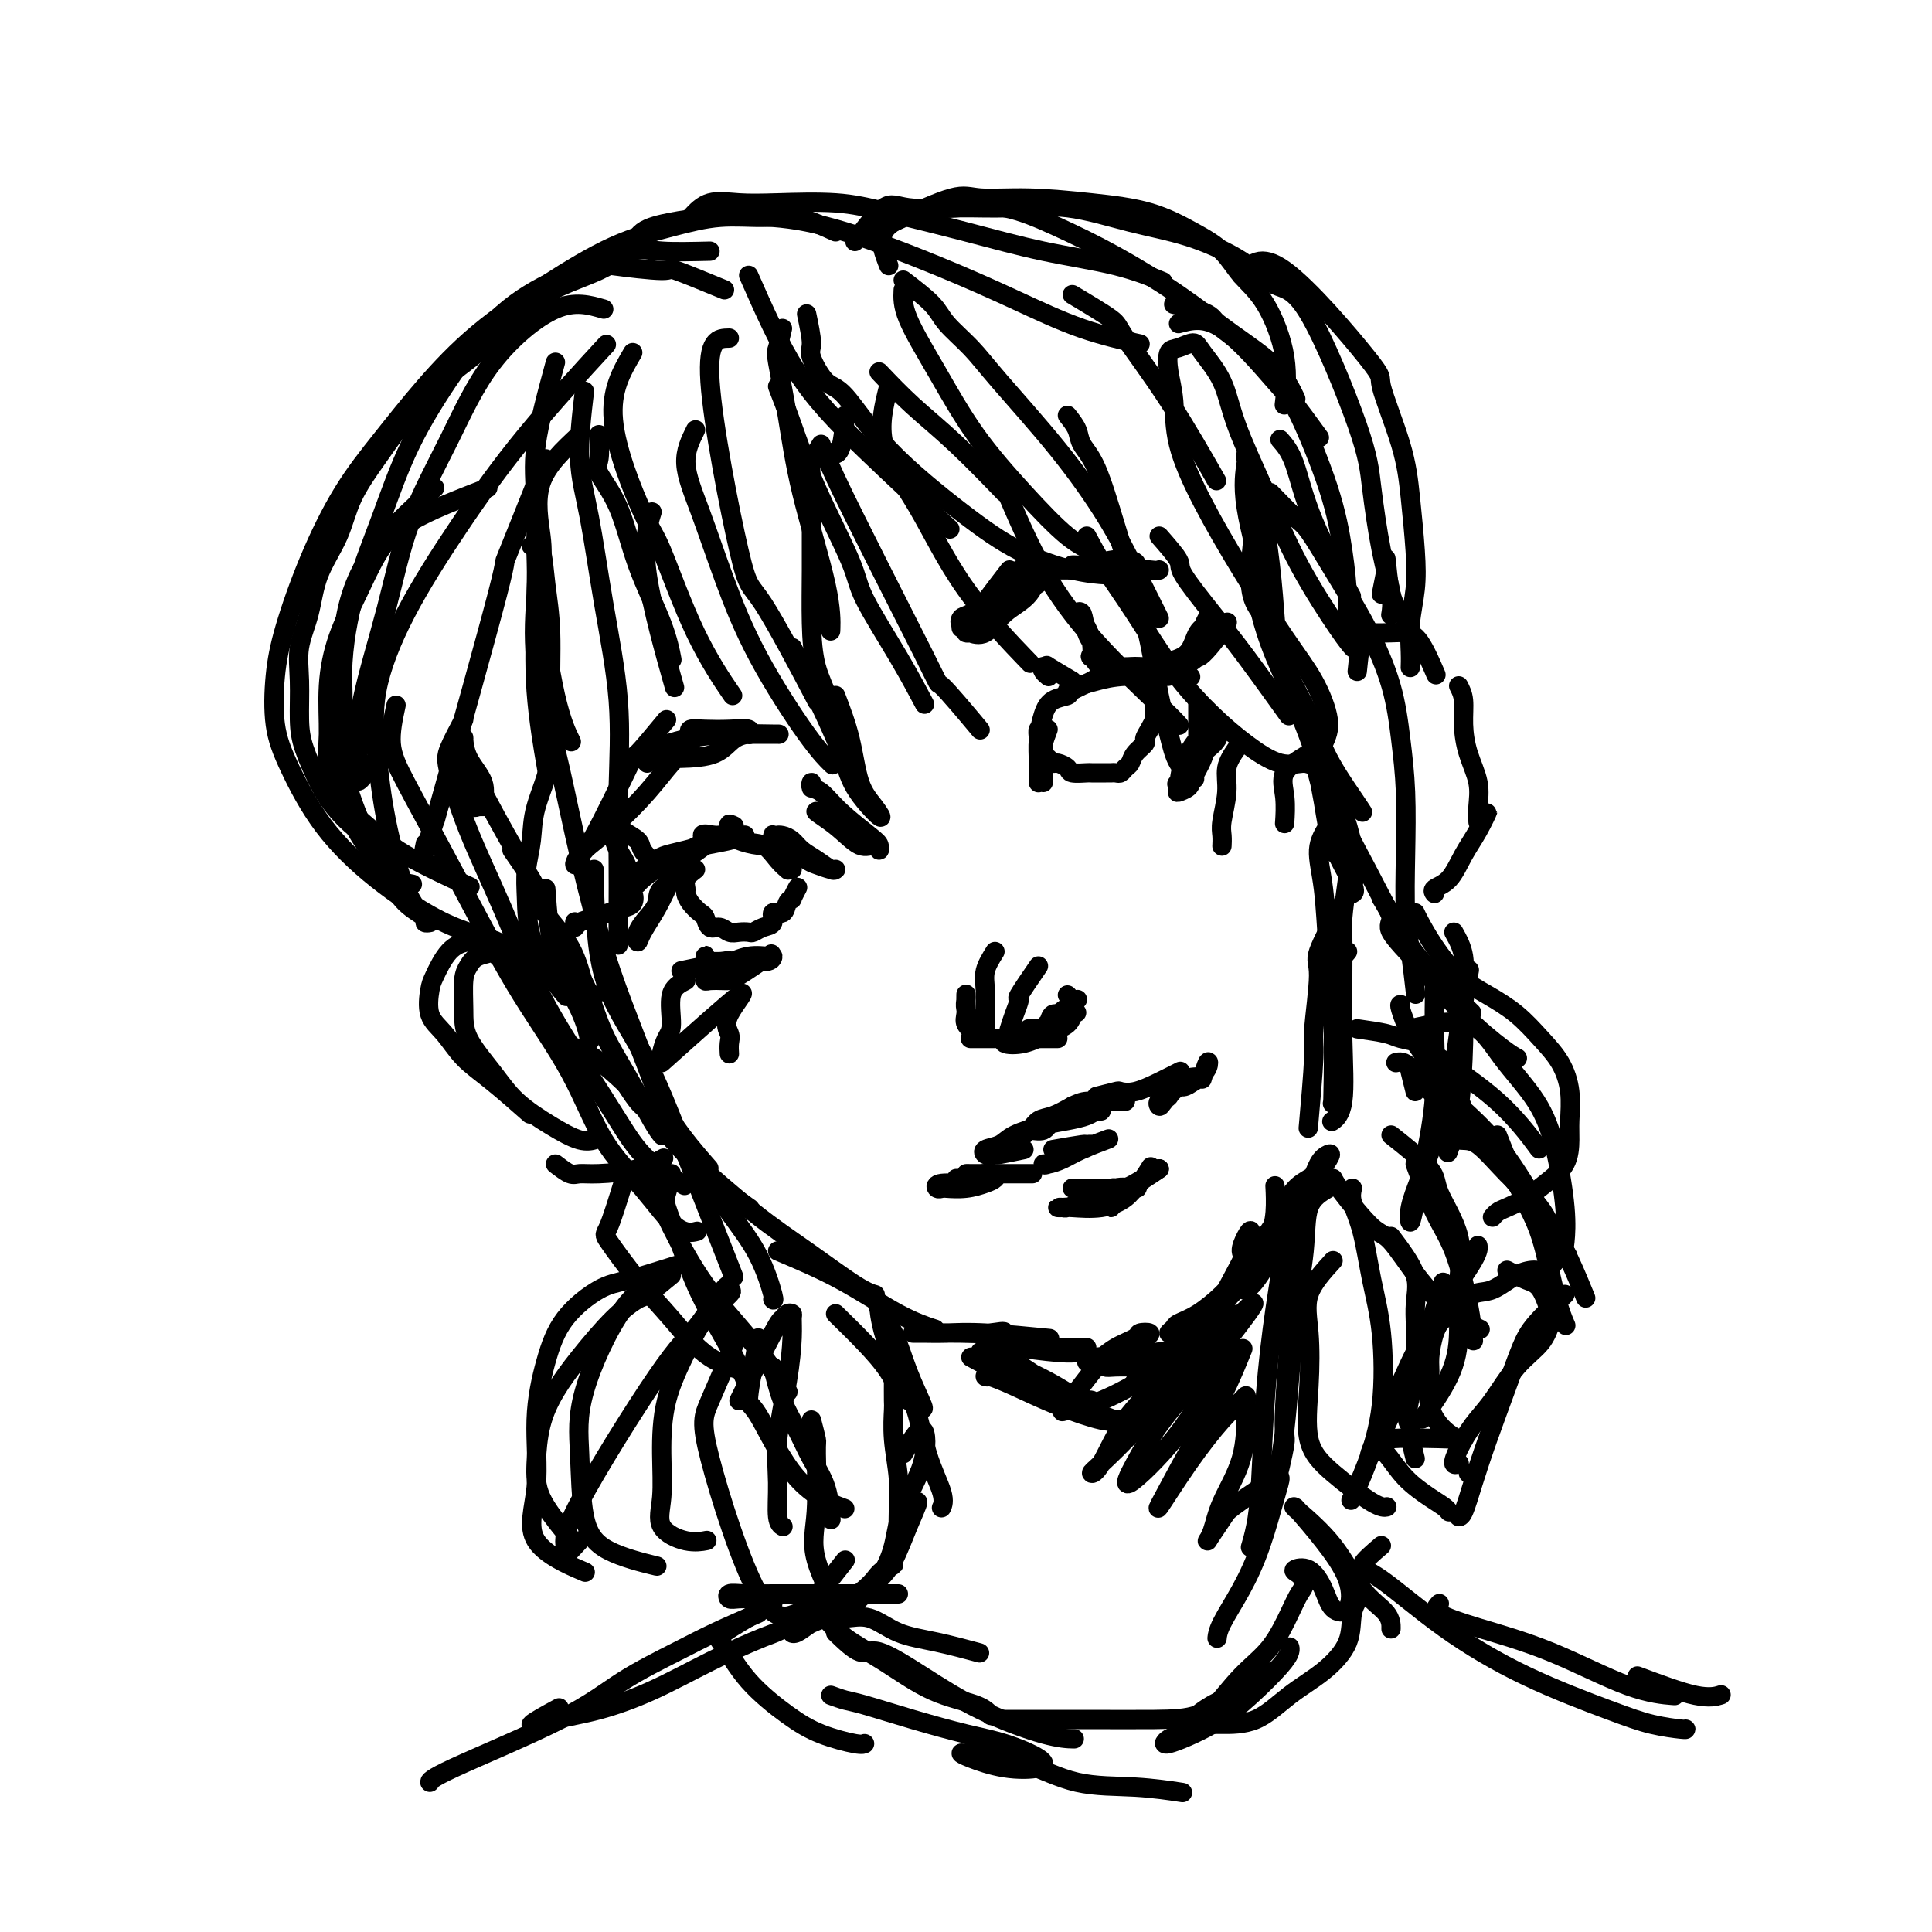 <svg viewBox='0 0 400 400' version='1.1' xmlns='http://www.w3.org/2000/svg' xmlns:xlink='http://www.w3.org/1999/xlink'><g fill='none' stroke='rgb(0,0,0)' stroke-width='4' stroke-linecap='round' stroke-linejoin='round'><path d='M93,157c1.179,1.834 2.358,3.669 3,5c0.642,1.331 0.746,2.160 1,3c0.254,0.840 0.659,1.692 1,2c0.341,0.308 0.617,0.071 1,0c0.383,-0.071 0.873,0.022 1,0c0.127,-0.022 -0.109,-0.160 0,-1c0.109,-0.840 0.564,-2.384 0,-4c-0.564,-1.616 -2.147,-3.306 -3,-5c-0.853,-1.694 -0.977,-3.394 -1,-4c-0.023,-0.606 0.055,-0.118 0,0c-0.055,0.118 -0.241,-0.133 0,1c0.241,1.133 0.911,3.651 3,8c2.089,4.349 5.597,10.528 7,13c1.403,2.472 0.702,1.236 0,0'/><path d='M106,176c2.162,3.110 4.324,6.221 5,8c0.676,1.779 -0.134,2.228 1,4c1.134,1.772 4.211,4.867 6,8c1.789,3.133 2.289,6.305 3,8c0.711,1.695 1.632,1.913 2,2c0.368,0.087 0.184,0.044 0,0'/><path d='M113,184c0.339,4.851 0.679,9.702 2,14c1.321,4.298 3.625,8.042 5,11c1.375,2.958 1.821,5.131 2,6c0.179,0.869 0.089,0.435 0,0'/><path d='M120,202c0.621,0.991 1.242,1.982 2,4c0.758,2.018 1.653,5.063 3,8c1.347,2.937 3.144,5.767 5,9c1.856,3.233 3.769,6.871 5,9c1.231,2.129 1.780,2.751 2,3c0.220,0.249 0.110,0.124 0,0'/><path d='M128,222c1.499,2.380 2.997,4.761 4,6c1.003,1.239 1.509,1.338 3,3c1.491,1.662 3.967,4.889 7,8c3.033,3.111 6.624,6.107 9,8c2.376,1.893 3.536,2.684 4,3c0.464,0.316 0.232,0.158 0,0'/><path d='M142,239c4.943,4.362 9.885,8.724 14,12c4.115,3.276 7.402,5.466 11,8c3.598,2.534 7.507,5.413 10,7c2.493,1.587 3.569,1.882 4,2c0.431,0.118 0.215,0.059 0,0'/><path d='M161,259c4.345,1.833 8.690,3.667 13,6c4.310,2.333 8.583,5.167 12,7c3.417,1.833 5.976,2.667 7,3c1.024,0.333 0.512,0.167 0,0'/><path d='M260,107c-0.740,5.749 -1.480,11.499 -1,15c0.480,3.501 2.179,4.754 3,6c0.821,1.246 0.764,2.486 1,3c0.236,0.514 0.764,0.302 1,0c0.236,-0.302 0.179,-0.692 0,-3c-0.179,-2.308 -0.479,-6.532 -1,-11c-0.521,-4.468 -1.263,-9.181 -2,-13c-0.737,-3.819 -1.469,-6.745 -2,-8c-0.531,-1.255 -0.861,-0.840 -1,-1c-0.139,-0.160 -0.086,-0.896 0,-1c0.086,-0.104 0.205,0.425 0,2c-0.205,1.575 -0.735,4.195 0,9c0.735,4.805 2.736,11.794 4,17c1.264,5.206 1.790,8.630 2,10c0.210,1.370 0.105,0.685 0,0'/><path d='M271,151c1.162,5.548 2.324,11.096 3,15c0.676,3.904 0.865,6.164 2,9c1.135,2.836 3.217,6.248 4,8c0.783,1.752 0.269,1.845 0,2c-0.269,0.155 -0.293,0.371 0,-1c0.293,-1.371 0.902,-4.329 0,-9c-0.902,-4.671 -3.316,-11.054 -5,-15c-1.684,-3.946 -2.637,-5.454 -3,-7c-0.363,-1.546 -0.136,-3.132 0,-3c0.136,0.132 0.180,1.980 0,3c-0.180,1.020 -0.584,1.212 0,4c0.584,2.788 2.157,8.174 3,12c0.843,3.826 0.955,6.093 1,7c0.045,0.907 0.022,0.453 0,0'/><path d='M279,182c-0.423,3.038 -0.846,6.077 -1,8c-0.154,1.923 -0.039,2.731 0,4c0.039,1.269 0.003,2.999 0,4c-0.003,1.001 0.027,1.274 0,4c-0.027,2.726 -0.110,7.906 0,13c0.110,5.094 0.414,10.102 0,13c-0.414,2.898 -1.547,3.685 -2,4c-0.453,0.315 -0.227,0.157 0,0'/><path d='M278,187c-2.146,3.973 -4.291,7.946 -5,10c-0.709,2.054 0.020,2.188 0,5c-0.020,2.812 -0.789,8.300 -1,11c-0.211,2.700 0.135,2.612 0,6c-0.135,3.388 -0.753,10.254 -1,13c-0.247,2.746 -0.124,1.373 0,0'/><path d='M275,171c-0.936,1.510 -1.873,3.020 -2,5c-0.127,1.980 0.554,4.431 1,8c0.446,3.569 0.656,8.256 1,13c0.344,4.744 0.824,9.547 1,15c0.176,5.453 0.050,11.558 0,14c-0.050,2.442 -0.025,1.221 0,0'/><path d='M279,197c-0.847,0.951 -1.695,1.902 -2,4c-0.305,2.098 -0.068,5.344 0,7c0.068,1.656 -0.033,1.722 0,4c0.033,2.278 0.201,6.767 0,10c-0.201,3.233 -0.772,5.209 -1,6c-0.228,0.791 -0.114,0.395 0,0'/><path d='M225,279c-3.174,-0.000 -6.348,-0.000 -8,0c-1.652,0.000 -1.781,0.000 -2,0c-0.219,-0.000 -0.528,-0.000 -2,0c-1.472,0.000 -4.108,0.000 -5,0c-0.892,-0.000 -0.042,-0.000 0,0c0.042,0.000 -0.725,0.000 -1,0c-0.275,-0.000 -0.058,-0.000 1,0c1.058,0.000 2.957,0.000 5,0c2.043,-0.000 4.228,-0.000 6,0c1.772,0.000 3.130,0.000 4,0c0.870,-0.000 1.252,-0.001 1,0c-0.252,0.001 -1.138,0.004 -2,0c-0.862,-0.004 -1.702,-0.015 -3,0c-1.298,0.015 -3.055,0.057 -5,0c-1.945,-0.057 -4.078,-0.211 -3,0c1.078,0.211 5.367,0.788 8,1c2.633,0.212 3.609,0.061 4,0c0.391,-0.061 0.195,-0.030 0,0'/><path d='M237,283c-0.868,1.268 -1.735,2.536 -2,3c-0.265,0.464 0.073,0.123 1,0c0.927,-0.123 2.442,-0.030 4,-1c1.558,-0.970 3.157,-3.003 4,-4c0.843,-0.997 0.929,-0.957 0,-1c-0.929,-0.043 -2.873,-0.169 -5,0c-2.127,0.169 -4.438,0.634 -6,1c-1.562,0.366 -2.376,0.634 -3,1c-0.624,0.366 -1.060,0.830 -1,1c0.060,0.170 0.616,0.046 2,0c1.384,-0.046 3.598,-0.012 6,0c2.402,0.012 4.993,0.003 7,0c2.007,-0.003 3.431,-0.001 4,0c0.569,0.001 0.285,0.000 0,0'/><path d='M252,271c2.135,-3.541 4.269,-7.082 5,-9c0.731,-1.918 0.058,-2.214 0,-3c-0.058,-0.786 0.498,-2.062 1,-3c0.502,-0.938 0.950,-1.539 1,-1c0.050,0.539 -0.298,2.217 -1,4c-0.702,1.783 -1.759,3.671 -3,6c-1.241,2.329 -2.668,5.099 -4,7c-1.332,1.901 -2.571,2.934 -2,2c0.571,-0.934 2.951,-3.834 4,-5c1.049,-1.166 0.768,-0.596 1,-1c0.232,-0.404 0.978,-1.780 1,-2c0.022,-0.220 -0.678,0.715 -2,2c-1.322,1.285 -3.265,2.918 -5,4c-1.735,1.082 -3.264,1.613 -4,2c-0.736,0.387 -0.681,0.629 -1,1c-0.319,0.371 -1.014,0.870 -1,1c0.014,0.130 0.736,-0.109 1,0c0.264,0.109 0.071,0.565 2,0c1.929,-0.565 5.981,-2.152 8,-3c2.019,-0.848 2.005,-0.957 2,-1c-0.005,-0.043 -0.003,-0.022 0,0'/><path d='M244,278c0.773,-0.356 1.545,-0.712 3,-2c1.455,-1.288 3.591,-3.508 6,-6c2.409,-2.492 5.089,-5.256 7,-7c1.911,-1.744 3.053,-2.470 4,-3c0.947,-0.530 1.699,-0.866 2,-1c0.301,-0.134 0.150,-0.067 0,0'/><path d='M264,246c-0.023,-0.442 -0.045,-0.885 0,0c0.045,0.885 0.158,3.097 0,5c-0.158,1.903 -0.586,3.498 -1,5c-0.414,1.502 -0.813,2.911 -1,4c-0.187,1.089 -0.163,1.857 0,1c0.163,-0.857 0.463,-3.341 2,-6c1.537,-2.659 4.310,-5.495 6,-8c1.690,-2.505 2.297,-4.680 3,-6c0.703,-1.320 1.501,-1.787 2,-2c0.499,-0.213 0.698,-0.174 0,1c-0.698,1.174 -2.294,3.483 -4,6c-1.706,2.517 -3.521,5.244 -5,8c-1.479,2.756 -2.623,5.542 -4,8c-1.377,2.458 -2.988,4.587 -4,5c-1.012,0.413 -1.426,-0.889 0,-4c1.426,-3.111 4.693,-8.032 6,-10c1.307,-1.968 0.653,-0.984 0,0'/><path d='M110,201c-2.683,-2.542 -5.367,-5.085 -7,-6c-1.633,-0.915 -2.216,-0.203 -3,0c-0.784,0.203 -1.767,-0.101 -3,0c-1.233,0.101 -2.714,0.609 -4,2c-1.286,1.391 -2.376,3.666 -3,5c-0.624,1.334 -0.782,1.725 -1,3c-0.218,1.275 -0.495,3.432 0,5c0.495,1.568 1.762,2.547 3,4c1.238,1.453 2.445,3.379 4,5c1.555,1.621 3.457,2.936 6,5c2.543,2.064 5.727,4.875 7,6c1.273,1.125 0.637,0.562 0,0'/><path d='M115,241c1.109,0.849 2.217,1.698 3,2c0.783,0.302 1.240,0.056 2,0c0.760,-0.056 1.822,0.078 4,0c2.178,-0.078 5.471,-0.367 8,-1c2.529,-0.633 4.294,-1.609 5,-2c0.706,-0.391 0.353,-0.195 0,0'/><path d='M281,139c0.298,-2.844 0.596,-5.689 1,-7c0.404,-1.311 0.914,-1.089 2,-1c1.086,0.089 2.747,0.046 4,0c1.253,-0.046 2.099,-0.095 3,0c0.901,0.095 1.858,0.333 3,2c1.142,1.667 2.469,4.762 3,6c0.531,1.238 0.265,0.619 0,0'/><path d='M302,142c0.437,0.844 0.873,1.688 1,3c0.127,1.312 -0.057,3.091 0,5c0.057,1.909 0.355,3.948 1,6c0.645,2.052 1.637,4.117 2,6c0.363,1.883 0.098,3.584 0,5c-0.098,1.416 -0.028,2.547 0,3c0.028,0.453 0.014,0.226 0,0'/><path d='M306,172c0.999,-2.029 1.997,-4.057 2,-4c0.003,0.057 -0.990,2.201 -2,4c-1.010,1.799 -2.036,3.253 -3,5c-0.964,1.747 -1.867,3.788 -3,5c-1.133,1.212 -2.497,1.596 -3,2c-0.503,0.404 -0.144,0.830 0,1c0.144,0.170 0.072,0.085 0,0'/><path d='M131,73c-2.291,3.896 -4.581,7.791 -4,14c0.581,6.209 4.034,14.730 6,19c1.966,4.270 2.444,4.289 4,8c1.556,3.711 4.188,11.115 7,17c2.812,5.885 5.803,10.253 7,12c1.197,1.747 0.598,0.874 0,0'/><path d='M162,68c-0.376,1.591 -0.752,3.181 -1,4c-0.248,0.819 -0.368,0.865 0,3c0.368,2.135 1.223,6.359 2,11c0.777,4.641 1.476,9.697 3,16c1.524,6.303 3.872,13.851 5,19c1.128,5.149 1.037,7.900 1,9c-0.037,1.100 -0.018,0.550 0,0'/><path d='M173,144c1.115,2.910 2.229,5.820 3,9c0.771,3.180 1.198,6.628 2,9c0.802,2.372 1.979,3.666 3,5c1.021,1.334 1.887,2.708 1,2c-0.887,-0.708 -3.526,-3.499 -5,-6c-1.474,-2.501 -1.781,-4.712 -4,-10c-2.219,-5.288 -6.348,-13.654 -8,-17c-1.652,-3.346 -0.826,-1.673 0,0'/><path d='M151,70c-2.298,0.030 -4.596,0.061 -4,9c0.596,8.939 4.088,26.788 6,35c1.912,8.212 2.246,6.788 5,11c2.754,4.212 7.930,14.061 10,18c2.070,3.939 1.035,1.970 0,0'/><path d='M155,57c3.119,7.089 6.238,14.179 10,20c3.762,5.821 8.167,10.375 14,16c5.833,5.625 13.095,12.321 16,15c2.905,2.679 1.452,1.339 0,0'/><path d='M187,58c2.320,1.779 4.640,3.558 6,5c1.360,1.442 1.759,2.548 3,4c1.241,1.452 3.325,3.249 5,5c1.675,1.751 2.943,3.457 6,7c3.057,3.543 7.905,8.925 12,14c4.095,5.075 7.437,9.843 10,14c2.563,4.157 4.347,7.702 6,11c1.653,3.298 3.176,6.350 4,8c0.824,1.650 0.950,1.900 1,2c0.050,0.100 0.025,0.050 0,0'/><path d='M167,65c0.494,2.341 0.987,4.682 1,6c0.013,1.318 -0.455,1.613 0,3c0.455,1.387 1.831,3.865 3,5c1.169,1.135 2.130,0.927 4,3c1.870,2.073 4.647,6.426 9,11c4.353,4.574 10.280,9.369 15,13c4.720,3.631 8.232,6.097 12,8c3.768,1.903 7.794,3.242 11,4c3.206,0.758 5.594,0.935 7,1c1.406,0.065 1.830,0.019 2,0c0.170,-0.019 0.085,-0.009 0,0'/><path d='M221,86c0.798,1.006 1.596,2.011 2,3c0.404,0.989 0.416,1.960 1,3c0.584,1.040 1.742,2.148 3,5c1.258,2.852 2.617,7.447 4,12c1.383,4.553 2.792,9.064 4,13c1.208,3.936 2.216,7.297 3,11c0.784,3.703 1.346,7.749 2,11c0.654,3.251 1.402,5.706 2,8c0.598,2.294 1.046,4.425 2,6c0.954,1.575 2.416,2.593 3,3c0.584,0.407 0.292,0.204 0,0'/><path d='M225,111c1.201,2.241 2.401,4.482 4,7c1.599,2.518 3.595,5.313 6,9c2.405,3.687 5.218,8.265 8,12c2.782,3.735 5.532,6.626 8,9c2.468,2.374 4.653,4.232 7,6c2.347,1.768 4.855,3.446 7,4c2.145,0.554 3.927,-0.015 5,0c1.073,0.015 1.439,0.616 2,0c0.561,-0.616 1.318,-2.448 2,-4c0.682,-1.552 1.289,-2.826 1,-5c-0.289,-2.174 -1.475,-5.250 -3,-8c-1.525,-2.750 -3.388,-5.175 -6,-9c-2.612,-3.825 -5.971,-9.050 -9,-14c-3.029,-4.950 -5.727,-9.624 -8,-14c-2.273,-4.376 -4.121,-8.453 -5,-12c-0.879,-3.547 -0.789,-6.563 -1,-9c-0.211,-2.437 -0.722,-4.296 -1,-6c-0.278,-1.704 -0.324,-3.253 0,-4c0.324,-0.747 1.018,-0.692 2,-1c0.982,-0.308 2.253,-0.977 3,-1c0.747,-0.023 0.972,0.601 2,2c1.028,1.399 2.859,3.571 4,6c1.141,2.429 1.591,5.113 3,9c1.409,3.887 3.775,8.975 6,14c2.225,5.025 4.308,9.986 7,15c2.692,5.014 5.994,10.081 8,13c2.006,2.919 2.716,3.691 3,4c0.284,0.309 0.142,0.154 0,0'/><path d='M263,102c1.878,1.940 3.756,3.879 5,5c1.244,1.121 1.853,1.422 3,3c1.147,1.578 2.833,4.432 5,8c2.167,3.568 4.815,7.848 7,12c2.185,4.152 3.905,8.174 5,12c1.095,3.826 1.564,7.457 2,11c0.436,3.543 0.838,7.000 1,11c0.162,4.000 0.082,8.544 0,13c-0.082,4.456 -0.166,8.823 0,12c0.166,3.177 0.583,5.163 1,8c0.417,2.837 0.833,6.525 1,8c0.167,1.475 0.083,0.738 0,0'/><path d='M286,186c0.970,1.496 1.940,2.992 2,4c0.060,1.008 -0.789,1.528 0,3c0.789,1.472 3.217,3.897 6,7c2.783,3.103 5.921,6.883 9,10c3.079,3.117 6.098,5.570 8,7c1.902,1.430 2.686,1.837 3,2c0.314,0.163 0.157,0.081 0,0'/><path d='M260,122c0.228,1.413 0.456,2.826 1,5c0.544,2.174 1.403,5.111 3,9c1.597,3.889 3.932,8.732 6,14c2.068,5.268 3.869,10.961 6,16c2.131,5.039 4.593,9.425 7,14c2.407,4.575 4.759,9.340 7,13c2.241,3.660 4.373,6.216 7,9c2.627,2.784 5.751,5.795 7,7c1.249,1.205 0.625,0.602 0,0'/><path d='M301,193c0.844,1.516 1.689,3.032 2,5c0.311,1.968 0.090,4.388 0,6c-0.090,1.612 -0.049,2.415 0,4c0.049,1.585 0.106,3.951 0,8c-0.106,4.049 -0.375,9.783 -1,14c-0.625,4.217 -1.607,6.919 -2,8c-0.393,1.081 -0.196,0.540 0,0'/><path d='M297,202c-0.003,0.780 -0.007,1.559 0,2c0.007,0.441 0.023,0.543 0,2c-0.023,1.457 -0.087,4.270 0,8c0.087,3.730 0.323,8.376 0,13c-0.323,4.624 -1.206,9.227 -2,13c-0.794,3.773 -1.500,6.718 -2,9c-0.500,2.282 -0.793,3.901 -1,4c-0.207,0.099 -0.327,-1.324 0,-3c0.327,-1.676 1.100,-3.607 2,-6c0.900,-2.393 1.926,-5.249 3,-8c1.074,-2.751 2.195,-5.397 3,-9c0.805,-3.603 1.294,-8.162 2,-13c0.706,-4.838 1.630,-9.954 2,-12c0.370,-2.046 0.185,-1.023 0,0'/><path d='M115,75c-1.686,6.206 -3.373,12.411 -4,17c-0.627,4.589 -0.196,7.561 0,13c0.196,5.439 0.156,13.344 0,20c-0.156,6.656 -0.426,12.061 0,18c0.426,5.939 1.550,12.411 2,15c0.450,2.589 0.225,1.294 0,0'/><path d='M120,90c-3.376,3.134 -6.753,6.268 -8,10c-1.247,3.732 -0.365,8.062 0,11c0.365,2.938 0.214,4.483 0,6c-0.214,1.517 -0.490,3.004 0,8c0.490,4.996 1.747,13.499 3,19c1.253,5.501 2.501,8.000 3,9c0.499,1.000 0.250,0.500 0,0'/><path d='M110,113c0.764,-0.159 1.528,-0.319 2,1c0.472,1.319 0.652,4.115 1,7c0.348,2.885 0.865,5.859 1,10c0.135,4.141 -0.111,9.450 0,14c0.111,4.550 0.580,8.342 0,12c-0.580,3.658 -2.207,7.182 -3,10c-0.793,2.818 -0.750,4.932 -1,7c-0.250,2.068 -0.792,4.092 -1,6c-0.208,1.908 -0.083,3.699 0,6c0.083,2.301 0.125,5.112 1,8c0.875,2.888 2.582,5.855 4,8c1.418,2.145 2.548,3.470 3,4c0.452,0.530 0.226,0.265 0,0'/><path d='M96,149c-1.190,2.236 -2.381,4.471 -3,6c-0.619,1.529 -0.667,2.351 0,5c0.667,2.649 2.050,7.126 4,12c1.950,4.874 4.468,10.147 7,16c2.532,5.853 5.079,12.287 8,18c2.921,5.713 6.216,10.705 9,15c2.784,4.295 5.055,7.894 7,11c1.945,3.106 3.562,5.721 6,8c2.438,2.279 5.697,4.223 7,5c1.303,0.777 0.652,0.389 0,0'/><path d='M82,146c-0.600,2.775 -1.201,5.550 -1,8c0.201,2.450 1.203,4.574 3,8c1.797,3.426 4.389,8.153 7,13c2.611,4.847 5.242,9.815 8,15c2.758,5.185 5.644,10.588 9,16c3.356,5.412 7.184,10.834 10,16c2.816,5.166 4.622,10.078 7,14c2.378,3.922 5.328,6.855 8,10c2.672,3.145 5.066,6.500 7,8c1.934,1.500 3.410,1.143 4,1c0.590,-0.143 0.295,-0.071 0,0'/><path d='M116,214c-0.020,0.701 -0.041,1.402 1,2c1.041,0.598 3.142,1.093 6,3c2.858,1.907 6.472,5.226 10,9c3.528,3.774 6.970,8.002 10,12c3.030,3.998 5.649,7.765 8,11c2.351,3.235 4.434,5.939 6,9c1.566,3.061 2.614,6.478 3,8c0.386,1.522 0.110,1.149 0,1c-0.110,-0.149 -0.055,-0.075 0,0'/><path d='M139,243c-0.353,1.533 -0.706,3.066 -1,4c-0.294,0.934 -0.530,1.270 0,3c0.530,1.730 1.827,4.853 3,8c1.173,3.147 2.222,6.318 4,10c1.778,3.682 4.286,7.876 6,11c1.714,3.124 2.632,5.178 3,6c0.368,0.822 0.184,0.411 0,0'/><path d='M158,281c2.217,3.122 4.434,6.245 5,7c0.566,0.755 -0.520,-0.856 -2,-3c-1.480,-2.144 -3.353,-4.820 -6,-8c-2.647,-3.180 -6.068,-6.863 -9,-11c-2.932,-4.137 -5.373,-8.727 -7,-12c-1.627,-3.273 -2.438,-5.227 -3,-7c-0.562,-1.773 -0.875,-3.364 -1,-4c-0.125,-0.636 -0.063,-0.318 0,0'/><path d='M129,245c-1.130,3.658 -2.260,7.315 -3,9c-0.740,1.685 -1.090,1.397 0,3c1.090,1.603 3.621,5.095 6,8c2.379,2.905 4.607,5.222 7,8c2.393,2.778 4.952,6.017 8,8c3.048,1.983 6.585,2.709 8,3c1.415,0.291 0.707,0.145 0,0'/><path d='M125,64c-2.970,-0.869 -5.941,-1.738 -10,0c-4.059,1.738 -9.207,6.082 -13,11c-3.793,4.918 -6.232,10.411 -9,16c-2.768,5.589 -5.866,11.273 -8,17c-2.134,5.727 -3.303,11.496 -5,18c-1.697,6.504 -3.922,13.742 -5,19c-1.078,5.258 -1.010,8.536 -1,11c0.010,2.464 -0.039,4.114 0,5c0.039,0.886 0.164,1.008 1,0c0.836,-1.008 2.382,-3.145 3,-4c0.618,-0.855 0.309,-0.427 0,0'/><path d='M90,101c-5.345,4.840 -10.689,9.680 -14,15c-3.311,5.320 -4.588,11.121 -5,16c-0.412,4.879 0.040,8.836 0,13c-0.040,4.164 -0.574,8.534 0,13c0.574,4.466 2.254,9.029 4,13c1.746,3.971 3.558,7.351 5,10c1.442,2.649 2.515,4.565 4,6c1.485,1.435 3.381,2.387 4,3c0.619,0.613 -0.040,0.887 0,1c0.040,0.113 0.778,0.065 1,0c0.222,-0.065 -0.074,-0.148 -1,-1c-0.926,-0.852 -2.483,-2.473 -4,-6c-1.517,-3.527 -2.996,-8.959 -4,-14c-1.004,-5.041 -1.535,-9.692 -2,-14c-0.465,-4.308 -0.865,-8.274 0,-13c0.865,-4.726 2.994,-10.211 6,-16c3.006,-5.789 6.888,-11.882 11,-18c4.112,-6.118 8.453,-12.263 14,-19c5.547,-6.737 12.299,-14.068 15,-17c2.701,-2.932 1.350,-1.466 0,0'/><path d='M131,52c0.326,-1.491 0.653,-2.982 2,-4c1.347,-1.018 3.715,-1.562 6,-2c2.285,-0.438 4.489,-0.769 8,-1c3.511,-0.231 8.330,-0.361 13,0c4.670,0.361 9.190,1.215 15,3c5.810,1.785 12.910,4.503 19,7c6.090,2.497 11.168,4.772 16,7c4.832,2.228 9.416,4.407 14,6c4.584,1.593 9.167,2.598 11,3c1.833,0.402 0.917,0.201 0,0'/><path d='M243,63c2.774,0.606 5.547,1.212 7,2c1.453,0.788 1.585,1.758 3,3c1.415,1.242 4.112,2.758 8,7c3.888,4.242 8.968,11.212 11,14c2.032,2.788 1.016,1.394 0,0'/><path d='M139,264c-1.991,1.646 -3.982,3.292 -5,4c-1.018,0.708 -1.064,0.479 -2,1c-0.936,0.521 -2.762,1.793 -5,4c-2.238,2.207 -4.887,5.350 -7,8c-2.113,2.650 -3.690,4.805 -5,7c-1.310,2.195 -2.354,4.428 -3,7c-0.646,2.572 -0.895,5.483 -1,8c-0.105,2.517 -0.067,4.639 1,7c1.067,2.361 3.162,4.960 4,6c0.838,1.040 0.419,0.520 0,0'/><path d='M120,319c-1.292,1.415 -2.584,2.829 -3,3c-0.416,0.171 0.045,-0.903 0,-2c-0.045,-1.097 -0.596,-2.218 3,-9c3.596,-6.782 11.341,-19.225 16,-26c4.659,-6.775 6.233,-7.882 8,-10c1.767,-2.118 3.725,-5.247 5,-7c1.275,-1.753 1.865,-2.129 2,-2c0.135,0.129 -0.184,0.763 0,1c0.184,0.237 0.872,0.076 0,1c-0.872,0.924 -3.304,2.934 -5,5c-1.696,2.066 -2.654,4.187 -4,7c-1.346,2.813 -3.078,6.316 -4,10c-0.922,3.684 -1.035,7.547 -1,11c0.035,3.453 0.216,6.494 0,9c-0.216,2.506 -0.831,4.476 0,6c0.831,1.524 3.108,2.603 5,3c1.892,0.397 3.398,0.114 4,0c0.602,-0.114 0.301,-0.057 0,0'/><path d='M153,290c2.754,-5.607 5.508,-11.214 7,-14c1.492,-2.786 1.721,-2.752 2,-3c0.279,-0.248 0.609,-0.778 1,-1c0.391,-0.222 0.843,-0.134 1,0c0.157,0.134 0.018,0.315 0,1c-0.018,0.685 0.085,1.875 0,4c-0.085,2.125 -0.359,5.186 -1,9c-0.641,3.814 -1.650,8.381 -2,12c-0.350,3.619 -0.042,6.290 0,9c0.042,2.710 -0.181,5.460 0,7c0.181,1.540 0.766,1.868 1,2c0.234,0.132 0.117,0.066 0,0'/><path d='M281,213c2.307,0.330 4.613,0.660 6,1c1.387,0.340 1.854,0.692 3,1c1.146,0.308 2.970,0.574 4,1c1.030,0.426 1.266,1.011 4,3c2.734,1.989 7.967,5.382 12,9c4.033,3.618 6.867,7.462 8,9c1.133,1.538 0.567,0.769 0,0'/><path d='M289,220c0.804,-0.175 1.607,-0.350 3,1c1.393,1.350 3.375,4.226 6,7c2.625,2.774 5.891,5.445 10,10c4.109,4.555 9.060,10.994 12,15c2.940,4.006 3.868,5.578 5,8c1.132,2.422 2.466,5.692 3,7c0.534,1.308 0.267,0.654 0,0'/><path d='M276,244c0.251,0.515 0.502,1.029 2,3c1.498,1.971 4.245,5.397 6,7c1.755,1.603 2.520,1.383 4,3c1.480,1.617 3.675,5.073 6,8c2.325,2.927 4.780,5.327 7,7c2.220,1.673 4.206,2.621 5,3c0.794,0.379 0.397,0.190 0,0'/><path d='M296,236c0.476,-0.544 0.952,-1.088 2,-1c1.048,0.088 2.666,0.807 4,1c1.334,0.193 2.382,-0.141 4,1c1.618,1.141 3.807,3.756 6,6c2.193,2.244 4.392,4.117 6,6c1.608,1.883 2.625,3.776 3,5c0.375,1.224 0.107,1.778 0,2c-0.107,0.222 -0.054,0.111 0,0'/><path d='M293,226c-0.403,-1.582 -0.806,-3.163 -1,-4c-0.194,-0.837 -0.179,-0.928 0,-1c0.179,-0.072 0.522,-0.123 2,1c1.478,1.123 4.092,3.420 7,6c2.908,2.580 6.109,5.444 9,9c2.891,3.556 5.471,7.803 8,12c2.529,4.197 5.008,8.342 6,10c0.992,1.658 0.496,0.829 0,0'/><path d='M293,241c1.321,3.598 2.641,7.196 4,10c1.359,2.804 2.756,4.813 4,8c1.244,3.187 2.335,7.550 3,11c0.665,3.450 0.904,5.986 1,7c0.096,1.014 0.048,0.507 0,0'/><path d='M271,249c-1.333,4.041 -2.666,8.083 -3,9c-0.334,0.917 0.330,-1.290 0,5c-0.330,6.290 -1.656,21.078 -2,28c-0.344,6.922 0.292,5.979 0,8c-0.292,2.021 -1.512,7.006 -2,9c-0.488,1.994 -0.244,0.997 0,0'/><path d='M271,244c-1.624,0.984 -3.247,1.969 -4,4c-0.753,2.031 -0.635,5.109 -1,9c-0.365,3.891 -1.212,8.595 -2,14c-0.788,5.405 -1.518,11.512 -2,18c-0.482,6.488 -0.717,13.358 -1,18c-0.283,4.642 -0.615,7.058 -1,9c-0.385,1.942 -0.824,3.412 -1,4c-0.176,0.588 -0.088,0.294 0,0'/><path d='M275,246c-1.626,0.971 -3.252,1.943 -4,4c-0.748,2.057 -0.618,5.200 -1,9c-0.382,3.800 -1.278,8.256 -2,15c-0.722,6.744 -1.271,15.777 -2,22c-0.729,6.223 -1.637,9.635 -2,11c-0.363,1.365 -0.182,0.682 0,0'/><path d='M204,280c1.891,-1.691 3.783,-3.381 4,-4c0.217,-0.619 -1.239,-0.166 -3,0c-1.761,0.166 -3.827,0.044 -6,0c-2.173,-0.044 -4.453,-0.012 -6,0c-1.547,0.012 -2.362,0.002 -3,0c-0.638,-0.002 -1.101,0.003 -1,0c0.101,-0.003 0.765,-0.015 2,0c1.235,0.015 3.042,0.055 5,0c1.958,-0.055 4.065,-0.207 8,0c3.935,0.207 9.696,0.773 12,1c2.304,0.227 1.152,0.113 0,0'/><path d='M173,272c2.040,1.995 4.080,3.990 6,6c1.920,2.010 3.721,4.036 5,6c1.279,1.964 2.037,3.868 3,5c0.963,1.132 2.131,1.494 3,2c0.869,0.506 1.438,1.155 1,0c-0.438,-1.155 -1.884,-4.115 -3,-7c-1.116,-2.885 -1.904,-5.694 -3,-8c-1.096,-2.306 -2.501,-4.110 -3,-5c-0.499,-0.890 -0.091,-0.867 0,-1c0.091,-0.133 -0.136,-0.422 0,1c0.136,1.422 0.635,4.557 2,8c1.365,3.443 3.595,7.196 5,11c1.405,3.804 1.985,7.659 3,11c1.015,3.341 2.466,6.169 3,8c0.534,1.831 0.153,2.666 0,3c-0.153,0.334 -0.076,0.167 0,0'/><path d='M185,285c-0.008,2.016 -0.016,4.033 0,5c0.016,0.967 0.057,0.886 0,2c-0.057,1.114 -0.211,3.423 0,6c0.211,2.577 0.789,5.423 1,8c0.211,2.577 0.057,4.887 0,7c-0.057,2.113 -0.015,4.030 0,5c0.015,0.970 0.004,0.991 0,1c-0.004,0.009 -0.002,0.004 0,0'/><path d='M187,301c1.582,-2.688 3.163,-5.375 4,-5c0.837,0.375 0.928,3.813 0,7c-0.928,3.187 -2.876,6.122 -4,9c-1.124,2.878 -1.425,5.699 -2,8c-0.575,2.301 -1.424,4.081 -2,5c-0.576,0.919 -0.879,0.977 -1,1c-0.121,0.023 -0.061,0.012 0,0'/><path d='M188,313c1.000,-1.226 1.999,-2.452 2,-2c0.001,0.452 -0.997,2.583 -2,5c-1.003,2.417 -2.010,5.122 -3,7c-0.990,1.878 -1.965,2.931 -3,4c-1.035,1.069 -2.132,2.154 -3,3c-0.868,0.846 -1.506,1.452 -2,2c-0.494,0.548 -0.845,1.037 0,0c0.845,-1.037 2.885,-3.601 4,-5c1.115,-1.399 1.303,-1.634 2,-2c0.697,-0.366 1.901,-0.863 2,-1c0.099,-0.137 -0.908,0.086 -2,1c-1.092,0.914 -2.269,2.518 -4,4c-1.731,1.482 -4.016,2.840 -6,4c-1.984,1.160 -3.668,2.121 -5,3c-1.332,0.879 -2.311,1.676 -3,2c-0.689,0.324 -1.088,0.175 -1,0c0.088,-0.175 0.663,-0.377 2,-1c1.337,-0.623 3.434,-1.668 5,-2c1.566,-0.332 2.599,0.048 4,0c1.401,-0.048 3.168,-0.524 5,0c1.832,0.524 3.728,2.048 6,3c2.272,0.952 4.919,1.333 8,2c3.081,0.667 6.594,1.619 8,2c1.406,0.381 0.703,0.190 0,0'/><path d='M170,334c1.444,1.709 2.888,3.418 5,5c2.112,1.582 4.892,3.037 8,5c3.108,1.963 6.544,4.433 10,6c3.456,1.567 6.930,2.229 9,3c2.070,0.771 2.734,1.649 3,2c0.266,0.351 0.133,0.176 0,0'/><path d='M173,338c1.861,1.796 3.721,3.591 5,4c1.279,0.409 1.975,-0.570 4,0c2.025,0.570 5.377,2.689 9,5c3.623,2.311 7.518,4.815 12,7c4.482,2.185 9.553,4.050 13,5c3.447,0.950 5.271,0.986 6,1c0.729,0.014 0.365,0.007 0,0'/><path d='M208,356c0.773,-0.000 1.545,-0.001 3,0c1.455,0.001 3.591,0.003 6,0c2.409,-0.003 5.090,-0.011 9,0c3.910,0.011 9.048,0.039 13,0c3.952,-0.039 6.718,-0.147 9,-1c2.282,-0.853 4.080,-2.452 5,-3c0.920,-0.548 0.963,-0.043 1,0c0.037,0.043 0.069,-0.374 -1,0c-1.069,0.374 -3.240,1.540 -5,3c-1.760,1.460 -3.110,3.215 -4,4c-0.890,0.785 -1.322,0.601 -2,1c-0.678,0.399 -1.604,1.382 0,1c1.604,-0.382 5.736,-2.131 9,-4c3.264,-1.869 5.659,-3.860 8,-6c2.341,-2.140 4.627,-4.429 6,-6c1.373,-1.571 1.831,-2.423 2,-3c0.169,-0.577 0.048,-0.879 0,-1c-0.048,-0.121 -0.024,-0.060 0,0'/><path d='M262,346c-3.749,2.335 -7.499,4.670 -9,6c-1.501,1.330 -0.755,1.654 -1,2c-0.245,0.346 -1.482,0.715 -2,1c-0.518,0.285 -0.318,0.487 1,-1c1.318,-1.487 3.755,-4.663 6,-7c2.245,-2.337 4.298,-3.834 6,-6c1.702,-2.166 3.052,-5.000 4,-7c0.948,-2.000 1.492,-3.166 2,-4c0.508,-0.834 0.980,-1.336 1,-2c0.020,-0.664 -0.410,-1.488 -1,-2c-0.590,-0.512 -1.339,-0.711 -1,-1c0.339,-0.289 1.765,-0.668 3,0c1.235,0.668 2.278,2.383 3,4c0.722,1.617 1.121,3.137 2,4c0.879,0.863 2.236,1.069 3,0c0.764,-1.069 0.935,-3.412 0,-6c-0.935,-2.588 -2.975,-5.421 -5,-8c-2.025,-2.579 -4.035,-4.903 -5,-6c-0.965,-1.097 -0.886,-0.965 -1,-1c-0.114,-0.035 -0.423,-0.237 1,1c1.423,1.237 4.577,3.911 7,7c2.423,3.089 4.113,6.591 6,9c1.887,2.409 3.970,3.726 5,5c1.030,1.274 1.009,2.507 1,3c-0.009,0.493 -0.004,0.247 0,0'/><path d='M282,330c-0.838,1.163 -1.677,2.326 -2,4c-0.323,1.674 -0.131,3.860 -1,6c-0.869,2.140 -2.801,4.234 -5,6c-2.199,1.766 -4.667,3.205 -7,5c-2.333,1.795 -4.533,3.945 -7,5c-2.467,1.055 -5.203,1.015 -7,1c-1.797,-0.015 -2.656,-0.004 -3,0c-0.344,0.004 -0.172,0.002 0,0'/><path d='M186,330c-3.449,0.000 -6.898,0.000 -9,0c-2.102,-0.000 -2.858,-0.001 -4,0c-1.142,0.001 -2.671,0.004 -5,0c-2.329,-0.004 -5.457,-0.015 -8,0c-2.543,0.015 -4.502,0.057 -6,0c-1.498,-0.057 -2.534,-0.211 -3,0c-0.466,0.211 -0.362,0.789 0,1c0.362,0.211 0.982,0.057 2,0c1.018,-0.057 2.434,-0.016 3,0c0.566,0.016 0.283,0.008 0,0'/><path d='M160,332c-4.128,2.359 -8.257,4.718 -10,6c-1.743,1.282 -1.102,1.486 0,3c1.102,1.514 2.663,4.339 5,7c2.337,2.661 5.449,5.158 8,7c2.551,1.842 4.539,3.030 7,4c2.461,0.970 5.393,1.723 7,2c1.607,0.277 1.888,0.079 2,0c0.112,-0.079 0.056,-0.040 0,0'/><path d='M172,351c1.043,0.379 2.085,0.758 3,1c0.915,0.242 1.702,0.347 4,1c2.298,0.653 6.106,1.853 10,3c3.894,1.147 7.875,2.243 11,3c3.125,0.757 5.395,1.177 8,2c2.605,0.823 5.545,2.049 7,3c1.455,0.951 1.426,1.628 0,2c-1.426,0.372 -4.248,0.438 -7,0c-2.752,-0.438 -5.434,-1.382 -7,-2c-1.566,-0.618 -2.017,-0.912 -2,-1c0.017,-0.088 0.503,0.028 1,0c0.497,-0.028 1.007,-0.200 3,0c1.993,0.200 5.471,0.772 9,2c3.529,1.228 7.111,3.113 11,4c3.889,0.887 8.086,0.777 12,1c3.914,0.223 7.547,0.778 9,1c1.453,0.222 0.727,0.111 0,0'/><path d='M175,323c-3.690,4.730 -7.379,9.459 -10,12c-2.621,2.541 -4.172,2.893 -7,4c-2.828,1.107 -6.932,2.969 -11,5c-4.068,2.031 -8.101,4.232 -12,6c-3.899,1.768 -7.663,3.104 -11,4c-3.337,0.896 -6.245,1.354 -9,2c-2.755,0.646 -5.357,1.482 -5,1c0.357,-0.482 3.673,-2.280 5,-3c1.327,-0.720 0.663,-0.360 0,0'/><path d='M157,334c-3.171,1.375 -6.342,2.749 -9,4c-2.658,1.251 -4.803,2.377 -8,4c-3.197,1.623 -7.445,3.741 -11,6c-3.555,2.259 -6.417,4.657 -13,8c-6.583,3.343 -16.888,7.631 -22,10c-5.112,2.369 -5.032,2.820 -5,3c0.032,0.180 0.016,0.090 0,0'/><path d='M286,320c-1.855,1.587 -3.709,3.173 -4,4c-0.291,0.827 0.983,0.893 4,3c3.017,2.107 7.779,6.253 13,10c5.221,3.747 10.902,7.095 17,10c6.098,2.905 12.615,5.367 17,7c4.385,1.633 6.639,2.438 9,3c2.361,0.562 4.828,0.882 6,1c1.172,0.118 1.049,0.034 1,0c-0.049,-0.034 -0.025,-0.017 0,0'/><path d='M298,332c-0.562,0.605 -1.123,1.209 0,2c1.123,0.791 3.931,1.767 8,3c4.069,1.233 9.400,2.722 15,5c5.600,2.278 11.469,5.344 16,7c4.531,1.656 7.723,1.902 9,2c1.277,0.098 0.638,0.049 0,0'/><path d='M339,347c4.511,1.689 9.022,3.378 12,4c2.978,0.622 4.422,0.178 5,0c0.578,-0.178 0.289,-0.089 0,0'/><path d='M113,95c-3.477,8.718 -6.953,17.435 -8,20c-1.047,2.565 0.336,-1.023 -2,8c-2.336,9.023 -8.391,30.655 -11,40c-2.609,9.345 -1.771,6.402 -2,7c-0.229,0.598 -1.523,4.738 -2,6c-0.477,1.262 -0.136,-0.354 0,-1c0.136,-0.646 0.068,-0.323 0,0'/><path d='M150,60c-4.170,-1.717 -8.340,-3.434 -10,-4c-1.660,-0.566 -0.811,0.020 -3,0c-2.189,-0.020 -7.418,-0.645 -10,-1c-2.582,-0.355 -2.517,-0.440 -4,0c-1.483,0.440 -4.513,1.406 -8,3c-3.487,1.594 -7.430,3.815 -11,7c-3.570,3.185 -6.768,7.333 -10,12c-3.232,4.667 -6.497,9.852 -9,15c-2.503,5.148 -4.243,10.257 -6,15c-1.757,4.743 -3.532,9.120 -5,14c-1.468,4.880 -2.631,10.264 -3,16c-0.369,5.736 0.056,11.824 0,17c-0.056,5.176 -0.592,9.439 1,14c1.592,4.561 5.313,9.420 8,12c2.687,2.580 4.339,2.880 5,3c0.661,0.120 0.330,0.060 0,0'/><path d='M147,52c-3.673,0.091 -7.346,0.181 -10,0c-2.654,-0.181 -4.291,-0.635 -6,0c-1.709,0.635 -3.492,2.359 -7,4c-3.508,1.641 -8.740,3.198 -13,6c-4.260,2.802 -7.547,6.848 -11,10c-3.453,3.152 -7.073,5.411 -10,8c-2.927,2.589 -5.162,5.508 -7,8c-1.838,2.492 -3.279,4.555 -5,7c-1.721,2.445 -3.723,5.271 -5,8c-1.277,2.729 -1.831,5.360 -3,8c-1.169,2.640 -2.955,5.290 -4,8c-1.045,2.710 -1.350,5.482 -2,8c-0.650,2.518 -1.643,4.784 -2,7c-0.357,2.216 -0.076,4.383 0,7c0.076,2.617 -0.053,5.686 0,8c0.053,2.314 0.290,3.875 1,6c0.710,2.125 1.895,4.815 3,7c1.105,2.185 2.131,3.864 4,6c1.869,2.136 4.580,4.729 9,7c4.420,2.271 10.549,4.220 13,5c2.451,0.780 1.226,0.390 0,0'/><path d='M143,45c1.173,-1.265 2.346,-2.531 4,-3c1.654,-0.469 3.790,-0.142 6,0c2.210,0.142 4.495,0.100 8,0c3.505,-0.100 8.229,-0.257 12,0c3.771,0.257 6.588,0.927 11,2c4.412,1.073 10.420,2.547 16,4c5.580,1.453 10.733,2.884 16,4c5.267,1.116 10.649,1.916 15,3c4.351,1.084 7.672,2.453 9,3c1.328,0.547 0.664,0.274 0,0'/><path d='M177,50c2.210,-2.952 4.421,-5.905 6,-7c1.579,-1.095 2.527,-0.333 5,0c2.473,0.333 6.471,0.239 10,0c3.529,-0.239 6.590,-0.621 10,0c3.410,0.621 7.171,2.246 11,4c3.829,1.754 7.727,3.637 12,6c4.273,2.363 8.921,5.205 13,8c4.079,2.795 7.588,5.543 11,8c3.412,2.457 6.726,4.623 9,7c2.274,2.377 3.507,4.965 4,6c0.493,1.035 0.247,0.518 0,0'/><path d='M185,46c4.612,-2.119 9.224,-4.238 12,-5c2.776,-0.762 3.718,-0.168 6,0c2.282,0.168 5.906,-0.091 10,0c4.094,0.091 8.660,0.533 13,1c4.340,0.467 8.456,0.958 12,2c3.544,1.042 6.516,2.634 9,4c2.484,1.366 4.480,2.508 6,4c1.520,1.492 2.565,3.336 4,5c1.435,1.664 3.261,3.147 5,6c1.739,2.853 3.391,7.076 4,11c0.609,3.924 0.174,7.550 0,9c-0.174,1.450 -0.087,0.725 0,0'/><path d='M187,60c-0.079,1.605 -0.157,3.210 1,6c1.157,2.790 3.551,6.765 6,11c2.449,4.235 4.955,8.729 8,13c3.045,4.271 6.631,8.320 10,12c3.369,3.680 6.523,6.991 9,9c2.477,2.009 4.279,2.717 5,3c0.721,0.283 0.360,0.142 0,0'/><path d='M144,89c-1.071,2.152 -2.143,4.304 -2,7c0.143,2.696 1.499,5.935 3,10c1.501,4.065 3.145,8.957 5,14c1.855,5.043 3.920,10.238 7,16c3.080,5.762 7.175,12.090 10,16c2.825,3.910 4.378,5.403 5,6c0.622,0.597 0.311,0.299 0,0'/><path d='M121,81c-0.583,4.973 -1.165,9.947 -1,14c0.165,4.053 1.078,7.186 2,12c0.922,4.814 1.855,11.309 3,18c1.145,6.691 2.503,13.577 3,20c0.497,6.423 0.133,12.384 0,18c-0.133,5.616 -0.036,10.887 0,15c0.036,4.113 0.010,7.069 0,10c-0.010,2.931 -0.003,5.837 0,7c0.003,1.163 0.001,0.581 0,0'/><path d='M111,110c-0.026,1.515 -0.052,3.030 0,5c0.052,1.970 0.183,4.394 0,8c-0.183,3.606 -0.679,8.394 0,14c0.679,5.606 2.534,12.028 4,18c1.466,5.972 2.545,11.492 4,18c1.455,6.508 3.288,14.004 5,20c1.712,5.996 3.304,10.491 5,15c1.696,4.509 3.496,9.033 5,13c1.504,3.967 2.713,7.376 5,11c2.287,3.624 5.654,7.464 7,9c1.346,1.536 0.673,0.768 0,0'/><path d='M123,180c0.140,7.939 0.281,15.879 2,22c1.719,6.121 5.018,10.424 8,16c2.982,5.576 5.649,12.424 9,21c3.351,8.576 7.386,18.879 9,23c1.614,4.121 0.807,2.061 0,0'/><path d='M140,262c-3.732,1.170 -7.463,2.340 -10,3c-2.537,0.660 -3.879,0.811 -6,2c-2.121,1.189 -5.022,3.414 -7,6c-1.978,2.586 -3.033,5.531 -4,9c-0.967,3.469 -1.848,7.463 -2,12c-0.152,4.537 0.423,9.618 0,14c-0.423,4.382 -1.845,8.064 0,11c1.845,2.936 6.956,5.124 9,6c2.044,0.876 1.022,0.438 0,0'/><path d='M138,264c-2.931,1.336 -5.861,2.671 -9,7c-3.139,4.329 -6.486,11.651 -8,17c-1.514,5.349 -1.196,8.726 -1,13c0.196,4.274 0.269,9.445 1,13c0.731,3.555 2.120,5.496 5,7c2.880,1.504 7.251,2.573 9,3c1.749,0.427 0.874,0.214 0,0'/><path d='M153,276c-2.291,5.375 -4.582,10.750 -6,14c-1.418,3.250 -1.963,4.374 0,12c1.963,7.626 6.433,21.756 10,28c3.567,6.244 6.229,4.604 8,4c1.771,-0.604 2.649,-0.173 3,0c0.351,0.173 0.176,0.086 0,0'/><path d='M160,283c0.574,2.425 1.149,4.850 2,7c0.851,2.150 1.979,4.024 3,6c1.021,1.976 1.933,4.056 3,6c1.067,1.944 2.287,3.754 3,6c0.713,2.246 0.918,4.927 1,6c0.082,1.073 0.041,0.536 0,0'/><path d='M168,294c0.433,1.657 0.867,3.315 1,4c0.133,0.685 -0.033,0.399 0,3c0.033,2.601 0.267,8.089 0,12c-0.267,3.911 -1.033,6.245 0,10c1.033,3.755 3.867,8.930 5,11c1.133,2.070 0.567,1.035 0,0'/><path d='M288,235c3.276,2.602 6.553,5.204 8,7c1.447,1.796 1.065,2.787 2,5c0.935,2.213 3.188,5.649 4,9c0.812,3.351 0.182,6.619 0,10c-0.182,3.381 0.085,6.875 0,10c-0.085,3.125 -0.523,5.880 -2,9c-1.477,3.120 -3.993,6.606 -5,8c-1.007,1.394 -0.503,0.697 0,0'/><path d='M276,261c-2.107,2.309 -4.213,4.618 -5,7c-0.787,2.382 -0.254,4.838 0,8c0.254,3.162 0.229,7.029 0,11c-0.229,3.971 -0.664,8.045 0,11c0.664,2.955 2.425,4.792 5,7c2.575,2.208 5.962,4.787 8,6c2.038,1.213 2.725,1.061 3,1c0.275,-0.061 0.137,-0.030 0,0'/><path d='M288,256c2.132,2.837 4.264,5.674 5,8c0.736,2.326 0.075,4.140 0,7c-0.075,2.860 0.436,6.766 0,10c-0.436,3.234 -1.819,5.798 -3,8c-1.181,2.202 -2.162,4.043 -3,6c-0.838,1.957 -1.535,4.029 -2,5c-0.465,0.971 -0.700,0.841 -1,1c-0.300,0.159 -0.665,0.608 0,-1c0.665,-1.608 2.360,-5.272 4,-9c1.640,-3.728 3.224,-7.521 5,-11c1.776,-3.479 3.744,-6.644 6,-10c2.256,-3.356 4.800,-6.904 6,-9c1.200,-2.096 1.057,-2.742 1,-3c-0.057,-0.258 -0.029,-0.129 0,0'/><path d='M310,235c1.735,4.368 3.470,8.737 5,12c1.530,3.263 2.853,5.421 4,9c1.147,3.579 2.116,8.579 3,12c0.884,3.421 1.681,5.263 2,6c0.319,0.737 0.159,0.368 0,0'/><path d='M324,268c-2.260,2.139 -4.520,4.278 -6,6c-1.480,1.722 -2.179,3.025 -3,5c-0.821,1.975 -1.765,4.620 -3,8c-1.235,3.380 -2.762,7.494 -4,11c-1.238,3.506 -2.188,6.404 -3,9c-0.812,2.596 -1.488,4.891 -2,6c-0.512,1.109 -0.861,1.031 -1,1c-0.139,-0.031 -0.070,-0.016 0,0'/><path d='M293,302c-0.470,-1.901 -0.941,-3.802 -1,-5c-0.059,-1.198 0.293,-1.692 0,-2c-0.293,-0.308 -1.233,-0.429 0,-6c1.233,-5.571 4.638,-16.592 6,-21c1.362,-4.408 0.681,-2.204 0,0'/><path d='M290,208c-0.153,-0.026 -0.306,-0.051 0,1c0.306,1.051 1.072,3.179 2,5c0.928,1.821 2.019,3.337 4,6c1.981,2.663 4.852,6.475 6,8c1.148,1.525 0.574,0.762 0,0'/><path d='M244,67c2.667,-0.709 5.334,-1.418 9,1c3.666,2.418 8.331,7.963 11,11c2.669,3.037 3.342,3.564 5,7c1.658,3.436 4.301,9.780 6,15c1.699,5.220 2.456,9.317 3,13c0.544,3.683 0.877,6.953 1,10c0.123,3.047 0.035,5.871 0,7c-0.035,1.129 -0.018,0.565 0,0'/><path d='M184,55c-1.004,-2.537 -2.007,-5.075 -1,-7c1.007,-1.925 4.025,-3.239 7,-4c2.975,-0.761 5.907,-0.971 9,-1c3.093,-0.029 6.345,0.122 10,0c3.655,-0.122 7.712,-0.515 12,0c4.288,0.515 8.808,1.940 13,3c4.192,1.060 8.054,1.754 12,3c3.946,1.246 7.974,3.043 11,5c3.026,1.957 5.051,4.075 7,5c1.949,0.925 3.822,0.659 7,6c3.178,5.341 7.661,16.290 10,23c2.339,6.710 2.536,9.182 3,13c0.464,3.818 1.197,8.982 2,13c0.803,4.018 1.678,6.889 2,9c0.322,2.111 0.092,3.460 0,4c-0.092,0.540 -0.046,0.270 0,0'/><path d='M286,123c0.419,-2.079 0.838,-4.157 1,-5c0.162,-0.843 0.068,-0.450 0,-1c-0.068,-0.550 -0.111,-2.044 0,-1c0.111,1.044 0.376,4.627 1,7c0.624,2.373 1.607,3.535 2,4c0.393,0.465 0.197,0.232 0,0'/><path d='M132,183c0.156,-0.195 0.313,-0.389 1,-1c0.687,-0.611 1.906,-1.638 3,-2c1.094,-0.362 2.064,-0.059 4,-1c1.936,-0.941 4.839,-3.126 6,-4c1.161,-0.874 0.581,-0.437 0,0'/><path d='M133,180c1.139,-0.756 2.279,-1.512 3,-2c0.721,-0.488 1.024,-0.709 2,-1c0.976,-0.291 2.626,-0.653 4,-1c1.374,-0.347 2.471,-0.681 4,-1c1.529,-0.319 3.488,-0.624 5,-1c1.512,-0.376 2.575,-0.822 3,-1c0.425,-0.178 0.213,-0.089 0,0'/><path d='M152,171c-0.661,-0.329 -1.322,-0.659 -1,0c0.322,0.659 1.628,2.306 3,3c1.372,0.694 2.811,0.433 4,1c1.189,0.567 2.128,1.960 3,3c0.872,1.040 1.678,1.726 2,2c0.322,0.274 0.161,0.137 0,0'/><path d='M164,180c-1.851,-3.171 -3.701,-6.342 -4,-7c-0.299,-0.658 0.955,1.197 2,2c1.045,0.803 1.883,0.554 3,1c1.117,0.446 2.515,1.587 3,2c0.485,0.413 0.059,0.097 0,0c-0.059,-0.097 0.249,0.026 0,0c-0.249,-0.026 -1.055,-0.201 -2,-1c-0.945,-0.799 -2.027,-2.222 -3,-3c-0.973,-0.778 -1.835,-0.911 -2,-1c-0.165,-0.089 0.369,-0.136 1,0c0.631,0.136 1.360,0.453 2,1c0.640,0.547 1.191,1.323 2,2c0.809,0.677 1.876,1.254 3,2c1.124,0.746 2.305,1.661 3,2c0.695,0.339 0.902,0.103 1,0c0.098,-0.103 0.085,-0.073 0,0c-0.085,0.073 -0.242,0.187 -1,0c-0.758,-0.187 -2.116,-0.676 -3,-1c-0.884,-0.324 -1.294,-0.482 -2,-1c-0.706,-0.518 -1.707,-1.396 -3,-2c-1.293,-0.604 -2.877,-0.932 -4,-1c-1.123,-0.068 -1.786,0.126 -3,0c-1.214,-0.126 -2.981,-0.572 -4,-1c-1.019,-0.428 -1.291,-0.836 -2,-1c-0.709,-0.164 -1.854,-0.082 -3,0'/><path d='M148,173c-4.039,-0.901 -2.136,0.346 -2,1c0.136,0.654 -1.494,0.716 -3,2c-1.506,1.284 -2.888,3.789 -4,6c-1.112,2.211 -1.953,4.128 -3,6c-1.047,1.872 -2.301,3.698 -3,5c-0.699,1.302 -0.843,2.081 -1,2c-0.157,-0.081 -0.329,-1.020 0,-2c0.329,-0.980 1.157,-2.000 2,-3c0.843,-1.000 1.700,-1.979 2,-3c0.300,-1.021 0.042,-2.082 1,-3c0.958,-0.918 3.131,-1.691 4,-2c0.869,-0.309 0.435,-0.155 0,0'/><path d='M217,151c-0.423,1.119 -0.845,2.237 -1,3c-0.155,0.763 -0.041,1.169 0,2c0.041,0.831 0.011,2.085 0,3c-0.011,0.915 -0.003,1.489 0,2c0.003,0.511 0.001,0.957 0,1c-0.001,0.043 0.001,-0.318 0,-1c-0.001,-0.682 -0.004,-1.687 0,-3c0.004,-1.313 0.015,-2.936 0,-4c-0.015,-1.064 -0.057,-1.568 0,-2c0.057,-0.432 0.211,-0.790 0,-1c-0.211,-0.210 -0.789,-0.270 -1,0c-0.211,0.270 -0.056,0.870 0,2c0.056,1.130 0.014,2.789 0,4c-0.014,1.211 -0.001,1.972 0,3c0.001,1.028 -0.009,2.321 0,2c0.009,-0.321 0.038,-2.257 0,-4c-0.038,-1.743 -0.143,-3.292 0,-5c0.143,-1.708 0.536,-3.574 1,-5c0.464,-1.426 1.001,-2.410 2,-3c0.999,-0.590 2.461,-0.785 3,-1c0.539,-0.215 0.156,-0.450 1,-1c0.844,-0.550 2.917,-1.415 4,-2c1.083,-0.585 1.176,-0.888 2,-1c0.824,-0.112 2.378,-0.032 3,0c0.622,0.032 0.311,0.016 0,0'/><path d='M221,143c0.399,-0.445 0.798,-0.890 1,-1c0.202,-0.110 0.206,0.114 1,0c0.794,-0.114 2.378,-0.567 4,-1c1.622,-0.433 3.283,-0.847 6,-1c2.717,-0.153 6.491,-0.044 8,0c1.509,0.044 0.755,0.022 0,0'/><path d='M228,140c0.710,-0.421 1.421,-0.841 2,-1c0.579,-0.159 1.028,-0.056 2,0c0.972,0.056 2.467,0.067 4,0c1.533,-0.067 3.105,-0.210 5,0c1.895,0.210 4.113,0.774 5,1c0.887,0.226 0.444,0.113 0,0'/><path d='M248,145c0.001,1.255 0.001,2.510 0,3c-0.001,0.490 -0.005,0.214 0,1c0.005,0.786 0.019,2.632 0,4c-0.019,1.368 -0.073,2.256 0,3c0.073,0.744 0.271,1.345 0,2c-0.271,0.655 -1.011,1.366 -1,1c0.011,-0.366 0.773,-1.807 1,-3c0.227,-1.193 -0.082,-2.137 0,-3c0.082,-0.863 0.556,-1.645 1,-2c0.444,-0.355 0.858,-0.282 1,0c0.142,0.282 0.012,0.772 0,1c-0.012,0.228 0.094,0.194 0,1c-0.094,0.806 -0.390,2.451 -1,4c-0.610,1.549 -1.535,3.003 -2,4c-0.465,0.997 -0.469,1.536 -1,2c-0.531,0.464 -1.590,0.854 -2,1c-0.410,0.146 -0.170,0.047 0,-1c0.170,-1.047 0.269,-3.042 1,-5c0.731,-1.958 2.095,-3.878 3,-5c0.905,-1.122 1.352,-1.445 2,-2c0.648,-0.555 1.497,-1.343 2,-1c0.503,0.343 0.660,1.816 0,3c-0.660,1.184 -2.136,2.080 -3,3c-0.864,0.920 -1.117,1.863 -2,3c-0.883,1.137 -2.395,2.468 -3,3c-0.605,0.532 -0.302,0.266 0,0'/><path d='M141,201c2.045,-0.425 4.089,-0.850 5,-1c0.911,-0.150 0.688,-0.026 1,0c0.312,0.026 1.159,-0.045 2,0c0.841,0.045 1.675,0.205 2,0c0.325,-0.205 0.139,-0.774 0,-1c-0.139,-0.226 -0.233,-0.109 -1,0c-0.767,0.109 -2.208,0.211 -3,0c-0.792,-0.211 -0.937,-0.736 -1,-1c-0.063,-0.264 -0.045,-0.266 0,0c0.045,0.266 0.117,0.799 1,1c0.883,0.201 2.575,0.068 4,0c1.425,-0.068 2.581,-0.072 4,0c1.419,0.072 3.100,0.221 4,0c0.900,-0.221 1.019,-0.812 1,-1c-0.019,-0.188 -0.177,0.025 -1,0c-0.823,-0.025 -2.312,-0.290 -4,0c-1.688,0.290 -3.576,1.135 -5,2c-1.424,0.865 -2.386,1.748 -3,2c-0.614,0.252 -0.881,-0.128 -1,0c-0.119,0.128 -0.090,0.766 0,1c0.090,0.234 0.242,0.066 1,0c0.758,-0.066 2.121,-0.028 3,0c0.879,0.028 1.275,0.046 3,-1c1.725,-1.046 4.779,-3.156 6,-4c1.221,-0.844 0.611,-0.422 0,0'/><path d='M138,149c-2.500,3.016 -5.000,6.032 -6,7c-1.000,0.968 -0.498,-0.111 -2,3c-1.502,3.111 -5.006,10.413 -7,14c-1.994,3.587 -2.479,3.459 -3,4c-0.521,0.541 -1.078,1.749 -1,2c0.078,0.251 0.790,-0.457 1,-1c0.210,-0.543 -0.082,-0.921 1,-2c1.082,-1.079 3.537,-2.859 6,-5c2.463,-2.141 4.932,-4.644 7,-7c2.068,-2.356 3.734,-4.566 5,-6c1.266,-1.434 2.130,-2.093 3,-3c0.870,-0.907 1.744,-2.061 1,-2c-0.744,0.061 -3.107,1.337 -5,2c-1.893,0.663 -3.318,0.714 -4,1c-0.682,0.286 -0.622,0.808 -1,1c-0.378,0.192 -1.193,0.055 -1,0c0.193,-0.055 1.394,-0.029 3,0c1.606,0.029 3.617,0.061 6,0c2.383,-0.061 5.139,-0.216 7,-1c1.861,-0.784 2.828,-2.196 4,-3c1.172,-0.804 2.551,-1.000 3,-1c0.449,-0.000 -0.031,0.195 0,0c0.031,-0.195 0.572,-0.782 0,-1c-0.572,-0.218 -2.256,-0.069 -4,0c-1.744,0.069 -3.546,0.057 -5,0c-1.454,-0.057 -2.558,-0.159 -3,0c-0.442,0.159 -0.221,0.580 0,1'/><path d='M143,152c-1.241,-0.000 1.656,-0.000 4,0c2.344,0.000 4.134,0.000 6,0c1.866,-0.000 3.808,-0.001 5,0c1.192,0.001 1.633,0.002 2,0c0.367,-0.002 0.660,-0.009 1,0c0.340,0.009 0.728,0.033 -1,0c-1.728,-0.033 -5.573,-0.124 -9,0c-3.427,0.124 -6.435,0.464 -9,1c-2.565,0.536 -4.688,1.267 -6,2c-1.312,0.733 -1.815,1.466 -2,2c-0.185,0.534 -0.053,0.867 0,1c0.053,0.133 0.026,0.067 0,0'/><path d='M199,130c0.158,-0.686 0.316,-1.372 1,-2c0.684,-0.628 1.895,-1.199 3,-2c1.105,-0.801 2.105,-1.831 3,-3c0.895,-1.169 1.684,-2.477 2,-3c0.316,-0.523 0.158,-0.262 0,0'/><path d='M209,118c-3.399,4.416 -6.799,8.831 -8,11c-1.201,2.169 -0.204,2.091 0,2c0.204,-0.091 -0.386,-0.196 0,0c0.386,0.196 1.748,0.694 3,0c1.252,-0.694 2.394,-2.579 4,-4c1.606,-1.421 3.675,-2.379 5,-4c1.325,-1.621 1.905,-3.904 2,-5c0.095,-1.096 -0.296,-1.005 -1,-1c-0.704,0.005 -1.720,-0.076 -3,1c-1.280,1.076 -2.824,3.308 -4,5c-1.176,1.692 -1.985,2.845 -3,4c-1.015,1.155 -2.236,2.311 -3,3c-0.764,0.689 -1.071,0.912 -1,1c0.071,0.088 0.520,0.041 1,0c0.480,-0.041 0.992,-0.078 2,-1c1.008,-0.922 2.512,-2.730 4,-4c1.488,-1.270 2.962,-2.002 4,-3c1.038,-0.998 1.642,-2.260 2,-3c0.358,-0.740 0.471,-0.956 0,-1c-0.471,-0.044 -1.525,0.085 -3,1c-1.475,0.915 -3.372,2.616 -5,4c-1.628,1.384 -2.987,2.451 -4,3c-1.013,0.549 -1.680,0.581 -2,1c-0.320,0.419 -0.292,1.226 0,1c0.292,-0.226 0.848,-1.484 2,-2c1.152,-0.516 2.901,-0.290 5,-1c2.099,-0.710 4.550,-2.355 7,-4'/><path d='M213,122c3.003,-1.702 3.510,-2.456 4,-3c0.490,-0.544 0.962,-0.878 1,-1c0.038,-0.122 -0.358,-0.033 -1,0c-0.642,0.033 -1.528,0.009 -2,0c-0.472,-0.009 -0.528,-0.002 -1,0c-0.472,0.002 -1.358,-0.002 -1,0c0.358,0.002 1.962,0.011 4,0c2.038,-0.011 4.510,-0.042 7,0c2.490,0.042 4.998,0.159 7,0c2.002,-0.159 3.497,-0.592 4,-1c0.503,-0.408 0.015,-0.789 -1,-1c-1.015,-0.211 -2.556,-0.252 -4,0c-1.444,0.252 -2.792,0.799 -4,1c-1.208,0.201 -2.275,0.058 -3,0c-0.725,-0.058 -1.108,-0.030 -1,0c0.108,0.030 0.709,0.060 2,0c1.291,-0.060 3.274,-0.212 6,0c2.726,0.212 6.195,0.788 8,1c1.805,0.212 1.944,0.061 2,0c0.056,-0.061 0.028,-0.030 0,0'/><path d='M170,92c-0.846,1.419 -1.691,2.837 -2,4c-0.309,1.163 -0.081,2.070 0,4c0.081,1.930 0.016,4.884 0,8c-0.016,3.116 0.017,6.395 0,10c-0.017,3.605 -0.085,7.535 0,11c0.085,3.465 0.322,6.465 1,9c0.678,2.535 1.798,4.606 3,8c1.202,3.394 2.486,8.113 3,10c0.514,1.887 0.257,0.944 0,0'/><path d='M124,90c0.099,1.910 0.197,3.821 0,5c-0.197,1.179 -0.690,1.627 0,3c0.690,1.373 2.563,3.672 4,7c1.437,3.328 2.437,7.686 4,12c1.563,4.314 3.690,8.585 5,12c1.310,3.415 1.803,5.976 2,7c0.197,1.024 0.099,0.512 0,0'/><path d='M182,77c2.208,2.321 4.417,4.643 7,7c2.583,2.357 5.542,4.750 9,8c3.458,3.250 7.417,7.357 9,9c1.583,1.643 0.792,0.821 0,0'/><path d='M176,171c-3.282,-1.484 -6.564,-2.967 -7,-3c-0.436,-0.033 1.975,1.386 4,3c2.025,1.614 3.665,3.424 5,4c1.335,0.576 2.367,-0.081 3,0c0.633,0.081 0.868,0.901 1,1c0.132,0.099 0.161,-0.522 0,-1c-0.161,-0.478 -0.512,-0.812 -2,-2c-1.488,-1.188 -4.111,-3.229 -6,-5c-1.889,-1.771 -3.042,-3.273 -4,-4c-0.958,-0.727 -1.721,-0.679 -2,-1c-0.279,-0.321 -0.075,-1.009 0,-1c0.075,0.009 0.021,0.717 0,1c-0.021,0.283 -0.011,0.142 0,0'/><path d='M144,180c-0.850,0.637 -1.699,1.274 -2,2c-0.301,0.726 -0.053,1.541 0,2c0.053,0.459 -0.089,0.562 0,1c0.089,0.438 0.408,1.213 1,2c0.592,0.787 1.457,1.588 2,2c0.543,0.412 0.764,0.436 1,1c0.236,0.564 0.487,1.667 1,2c0.513,0.333 1.289,-0.106 2,0c0.711,0.106 1.359,0.757 2,1c0.641,0.243 1.276,0.078 2,0c0.724,-0.078 1.537,-0.067 2,0c0.463,0.067 0.576,0.191 1,0c0.424,-0.191 1.160,-0.699 2,-1c0.840,-0.301 1.784,-0.397 2,-1c0.216,-0.603 -0.297,-1.715 0,-2c0.297,-0.285 1.404,0.256 2,0c0.596,-0.256 0.682,-1.309 1,-2c0.318,-0.691 0.869,-1.020 1,-1c0.131,0.020 -0.157,0.390 0,0c0.157,-0.390 0.759,-1.540 1,-2c0.241,-0.460 0.120,-0.230 0,0'/><path d='M217,157c0.368,0.445 0.737,0.890 1,1c0.263,0.110 0.422,-0.114 1,0c0.578,0.114 1.577,0.566 2,1c0.423,0.434 0.270,0.848 1,1c0.730,0.152 2.342,0.040 3,0c0.658,-0.040 0.361,-0.010 1,0c0.639,0.010 2.212,-0.000 3,0c0.788,0.000 0.789,0.012 1,0c0.211,-0.012 0.633,-0.047 1,0c0.367,0.047 0.681,0.178 1,0c0.319,-0.178 0.645,-0.663 1,-1c0.355,-0.337 0.739,-0.527 1,-1c0.261,-0.473 0.399,-1.230 1,-2c0.601,-0.770 1.664,-1.553 2,-2c0.336,-0.447 -0.053,-0.557 0,-1c0.053,-0.443 0.550,-1.217 1,-2c0.450,-0.783 0.852,-1.574 1,-2c0.148,-0.426 0.042,-0.486 0,-1c-0.042,-0.514 -0.019,-1.483 0,-2c0.019,-0.517 0.033,-0.583 0,-1c-0.033,-0.417 -0.112,-1.184 0,-2c0.112,-0.816 0.415,-1.681 0,-2c-0.415,-0.319 -1.547,-0.091 -2,0c-0.453,0.091 -0.226,0.046 0,0'/><path d='M229,140c-1.262,-1.761 -2.524,-3.522 -3,-4c-0.476,-0.478 -0.165,0.327 0,0c0.165,-0.327 0.183,-1.785 0,-3c-0.183,-1.215 -0.568,-2.185 -1,-3c-0.432,-0.815 -0.912,-1.474 -1,-2c-0.088,-0.526 0.217,-0.920 0,-1c-0.217,-0.080 -0.955,0.153 -1,0c-0.045,-0.153 0.603,-0.693 1,0c0.397,0.693 0.542,2.620 1,4c0.458,1.380 1.228,2.212 2,3c0.772,0.788 1.546,1.532 2,2c0.454,0.468 0.588,0.658 1,1c0.412,0.342 1.101,0.834 2,1c0.899,0.166 2.008,0.007 3,0c0.992,-0.007 1.867,0.140 3,0c1.133,-0.140 2.525,-0.565 4,-1c1.475,-0.435 3.033,-0.881 4,-2c0.967,-1.119 1.343,-2.913 2,-4c0.657,-1.087 1.595,-1.468 2,-2c0.405,-0.532 0.277,-1.216 0,-1c-0.277,0.216 -0.703,1.331 -1,2c-0.297,0.669 -0.463,0.892 -1,2c-0.537,1.108 -1.443,3.101 -2,4c-0.557,0.899 -0.765,0.704 -1,1c-0.235,0.296 -0.496,1.085 0,1c0.496,-0.085 1.748,-1.042 3,-2'/><path d='M248,136c0.476,0.357 2.667,-2.250 4,-4c1.333,-1.750 1.810,-2.643 2,-3c0.190,-0.357 0.095,-0.179 0,0'/><path d='M141,182c-1.781,-0.975 -3.562,-1.949 -5,-3c-1.438,-1.051 -2.533,-2.178 -3,-3c-0.467,-0.822 -0.308,-1.339 -1,-2c-0.692,-0.661 -2.236,-1.465 -3,-2c-0.764,-0.535 -0.747,-0.801 -1,-1c-0.253,-0.199 -0.776,-0.330 -1,0c-0.224,0.330 -0.148,1.120 0,2c0.148,0.880 0.367,1.850 1,3c0.633,1.150 1.681,2.479 2,4c0.319,1.521 -0.092,3.234 0,4c0.092,0.766 0.685,0.587 1,1c0.315,0.413 0.351,1.420 0,2c-0.351,0.580 -1.089,0.735 -2,1c-0.911,0.265 -1.995,0.642 -3,1c-1.005,0.358 -1.929,0.698 -3,1c-1.071,0.302 -2.287,0.565 -3,1c-0.713,0.435 -0.923,1.040 -1,1c-0.077,-0.040 -0.022,-0.726 0,-1c0.022,-0.274 0.011,-0.137 0,0'/><path d='M204,215c0.178,-0.000 0.356,-0.000 1,0c0.644,0.000 1.752,0.000 2,0c0.248,-0.000 -0.366,-0.000 -1,0c-0.634,0.000 -1.290,0.000 -2,0c-0.710,-0.000 -1.475,-0.000 -2,0c-0.525,0.000 -0.811,0.000 -1,0c-0.189,-0.000 -0.279,-0.000 1,0c1.279,0.000 3.929,0.000 6,0c2.071,-0.000 3.563,-0.000 5,0c1.437,0.000 2.817,0.000 4,0c1.183,-0.000 2.168,-0.001 2,0c-0.168,0.001 -1.488,0.004 -2,0c-0.512,-0.004 -0.217,-0.013 -1,0c-0.783,0.013 -2.643,0.050 -4,0c-1.357,-0.050 -2.210,-0.187 -3,0c-0.790,0.187 -1.518,0.698 -1,1c0.518,0.302 2.283,0.396 4,0c1.717,-0.396 3.388,-1.281 5,-2c1.612,-0.719 3.165,-1.270 4,-2c0.835,-0.730 0.953,-1.637 1,-2c0.047,-0.363 0.024,-0.181 0,0'/><path d='M222,210c1.956,-0.747 0.345,-0.115 -1,0c-1.345,0.115 -2.426,-0.288 -3,0c-0.574,0.288 -0.643,1.266 -1,2c-0.357,0.734 -1.002,1.224 -1,1c0.002,-0.224 0.653,-1.161 2,-2c1.347,-0.839 3.391,-1.581 4,-2c0.609,-0.419 -0.218,-0.515 0,-1c0.218,-0.485 1.481,-1.359 1,-1c-0.481,0.359 -2.706,1.953 -4,3c-1.294,1.047 -1.657,1.549 -2,2c-0.343,0.451 -0.667,0.853 -1,1c-0.333,0.147 -0.677,0.039 -1,0c-0.323,-0.039 -0.625,-0.011 -1,0c-0.375,0.011 -0.821,0.003 -1,0c-0.179,-0.003 -0.089,-0.002 0,0'/><path d='M198,244c1.373,0.453 2.747,0.906 2,1c-0.747,0.094 -3.614,-0.170 -5,0c-1.386,0.170 -1.290,0.775 -1,1c0.290,0.225 0.774,0.072 1,0c0.226,-0.072 0.193,-0.061 1,0c0.807,0.061 2.455,0.174 4,0c1.545,-0.174 2.986,-0.635 4,-1c1.014,-0.365 1.602,-0.634 2,-1c0.398,-0.366 0.607,-0.830 0,-1c-0.607,-0.170 -2.032,-0.045 -3,0c-0.968,0.045 -1.481,0.012 -2,0c-0.519,-0.012 -1.045,-0.003 -1,0c0.045,0.003 0.661,0.001 1,0c0.339,-0.001 0.400,-0.000 1,0c0.600,0.000 1.738,0.000 4,0c2.262,-0.000 5.646,-0.000 7,0c1.354,0.000 0.677,0.000 0,0'/><path d='M242,227c0.241,-0.867 0.482,-1.734 1,-2c0.518,-0.266 1.314,0.069 2,0c0.686,-0.069 1.262,-0.541 2,-1c0.738,-0.459 1.637,-0.903 1,-1c-0.637,-0.097 -2.810,0.155 -4,1c-1.190,0.845 -1.397,2.283 -2,3c-0.603,0.717 -1.602,0.712 -2,1c-0.398,0.288 -0.194,0.870 0,1c0.194,0.130 0.379,-0.193 1,-1c0.621,-0.807 1.679,-2.100 3,-3c1.321,-0.900 2.904,-1.407 4,-2c1.096,-0.593 1.706,-1.272 2,-2c0.294,-0.728 0.271,-1.504 0,-1c-0.271,0.504 -0.792,2.287 -1,3c-0.208,0.713 -0.104,0.357 0,0'/><path d='M218,238c2.465,-0.430 4.930,-0.860 6,-1c1.070,-0.140 0.746,0.008 1,0c0.254,-0.008 1.087,-0.174 1,0c-0.087,0.174 -1.094,0.688 -2,1c-0.906,0.312 -1.712,0.421 -3,1c-1.288,0.579 -3.057,1.628 -4,2c-0.943,0.372 -1.061,0.068 -1,0c0.061,-0.068 0.301,0.101 1,0c0.699,-0.101 1.857,-0.470 3,-1c1.143,-0.530 2.269,-1.220 4,-2c1.731,-0.780 4.066,-1.652 5,-2c0.934,-0.348 0.467,-0.174 0,0'/><path d='M212,238c-2.024,0.421 -4.047,0.842 -5,1c-0.953,0.158 -0.834,0.054 -1,0c-0.166,-0.054 -0.616,-0.059 -1,0c-0.384,0.059 -0.701,0.181 -1,0c-0.299,-0.181 -0.580,-0.664 0,-1c0.580,-0.336 2.021,-0.523 3,-1c0.979,-0.477 1.494,-1.242 3,-2c1.506,-0.758 4.002,-1.510 6,-2c1.998,-0.490 3.499,-0.720 5,-1c1.501,-0.280 3.004,-0.612 4,-1c0.996,-0.388 1.485,-0.833 2,-1c0.515,-0.167 1.056,-0.057 1,0c-0.056,0.057 -0.710,0.062 -1,0c-0.290,-0.062 -0.218,-0.189 -1,0c-0.782,0.189 -2.418,0.695 -4,1c-1.582,0.305 -3.109,0.408 -4,1c-0.891,0.592 -1.147,1.673 -2,2c-0.853,0.327 -2.304,-0.102 -3,0c-0.696,0.102 -0.637,0.733 -1,1c-0.363,0.267 -1.147,0.171 -1,0c0.147,-0.171 1.225,-0.417 2,-1c0.775,-0.583 1.247,-1.503 2,-2c0.753,-0.497 1.787,-0.571 3,-1c1.213,-0.429 2.607,-1.215 4,-2'/><path d='M222,229c2.069,-1.000 2.740,-1.000 4,-1c1.260,0.000 3.108,-0.000 4,0c0.892,0.000 0.827,-0.000 1,0c0.173,0.000 0.585,0.000 1,0c0.415,-0.000 0.833,0.000 1,0c0.167,0.000 0.084,0.000 0,0'/><path d='M222,246c0.809,-0.000 1.617,-0.001 2,0c0.383,0.001 0.339,0.003 1,0c0.661,-0.003 2.025,-0.012 3,0c0.975,0.012 1.559,0.044 2,0c0.441,-0.044 0.738,-0.166 1,0c0.262,0.166 0.488,0.619 0,1c-0.488,0.381 -1.691,0.691 -3,1c-1.309,0.309 -2.726,0.619 -4,1c-1.274,0.381 -2.405,0.834 -3,1c-0.595,0.166 -0.653,0.046 -1,0c-0.347,-0.046 -0.984,-0.018 -1,0c-0.016,0.018 0.587,0.025 1,0c0.413,-0.025 0.636,-0.083 2,0c1.364,0.083 3.869,0.307 6,0c2.131,-0.307 3.889,-1.146 5,-2c1.111,-0.854 1.574,-1.722 2,-2c0.426,-0.278 0.816,0.035 0,0c-0.816,-0.035 -2.839,-0.416 -4,0c-1.161,0.416 -1.459,1.631 -2,2c-0.541,0.369 -1.323,-0.107 -2,0c-0.677,0.107 -1.248,0.797 -1,1c0.248,0.203 1.315,-0.081 2,0c0.685,0.081 0.988,0.527 2,0c1.012,-0.527 2.734,-2.026 4,-3c1.266,-0.974 2.076,-1.421 3,-2c0.924,-0.579 1.962,-1.289 3,-2'/><path d='M240,242c0.951,-0.652 -2.673,1.718 -5,3c-2.327,1.282 -3.358,1.475 -4,2c-0.642,0.525 -0.897,1.384 -1,2c-0.103,0.616 -0.055,0.991 0,1c0.055,0.009 0.118,-0.348 1,-1c0.882,-0.652 2.584,-1.599 4,-3c1.416,-1.401 2.548,-3.258 3,-4c0.452,-0.742 0.226,-0.371 0,0'/><path d='M231,280c0.667,-0.332 1.334,-0.664 2,-1c0.666,-0.336 1.331,-0.676 2,-1c0.669,-0.324 1.344,-0.631 2,-1c0.656,-0.369 1.294,-0.799 1,-1c-0.294,-0.201 -1.521,-0.173 -2,0c-0.479,0.173 -0.209,0.491 -1,1c-0.791,0.509 -2.641,1.209 -4,2c-1.359,0.791 -2.227,1.672 -3,2c-0.773,0.328 -1.450,0.102 -1,0c0.450,-0.102 2.028,-0.079 4,0c1.972,0.079 4.339,0.214 6,0c1.661,-0.214 2.618,-0.775 3,-1c0.382,-0.225 0.191,-0.112 0,0'/><path d='M202,214c-0.845,-0.663 -1.691,-1.326 -2,-2c-0.309,-0.674 -0.083,-1.358 0,-2c0.083,-0.642 0.023,-1.241 0,-2c-0.023,-0.759 -0.007,-1.677 0,-2c0.007,-0.323 0.006,-0.051 0,0c-0.006,0.051 -0.015,-0.119 0,0c0.015,0.119 0.056,0.527 0,1c-0.056,0.473 -0.207,1.012 0,2c0.207,0.988 0.774,2.425 1,3c0.226,0.575 0.113,0.287 0,0'/><path d='M201,281c2.976,1.622 5.953,3.244 8,4c2.047,0.756 3.166,0.647 4,1c0.834,0.353 1.384,1.169 3,2c1.616,0.831 4.299,1.675 6,2c1.701,0.325 2.419,0.129 3,0c0.581,-0.129 1.025,-0.191 1,0c-0.025,0.191 -0.518,0.636 -2,0c-1.482,-0.636 -3.952,-2.353 -7,-4c-3.048,-1.647 -6.672,-3.223 -9,-4c-2.328,-0.777 -3.360,-0.753 -4,-1c-0.640,-0.247 -0.890,-0.765 -1,-1c-0.110,-0.235 -0.082,-0.189 1,0c1.082,0.189 3.219,0.520 6,2c2.781,1.480 6.207,4.109 9,6c2.793,1.891 4.954,3.045 7,4c2.046,0.955 3.976,1.712 5,2c1.024,0.288 1.142,0.106 1,0c-0.142,-0.106 -0.546,-0.137 -1,0c-0.454,0.137 -0.960,0.443 -3,0c-2.040,-0.443 -5.616,-1.635 -9,-3c-3.384,-1.365 -6.577,-2.903 -9,-4c-2.423,-1.097 -4.077,-1.754 -5,-2c-0.923,-0.246 -1.114,-0.083 -1,0c0.114,0.083 0.533,0.086 1,0c0.467,-0.086 0.981,-0.260 2,0c1.019,0.260 2.544,0.955 6,2c3.456,1.045 8.845,2.442 11,3c2.155,0.558 1.078,0.279 0,0'/><path d='M225,282c1.810,-0.509 3.620,-1.019 4,-1c0.380,0.019 -0.669,0.566 -2,2c-1.331,1.434 -2.942,3.754 -4,5c-1.058,1.246 -1.563,1.417 -2,2c-0.437,0.583 -0.807,1.580 -1,2c-0.193,0.420 -0.211,0.265 1,0c1.211,-0.265 3.650,-0.641 7,-2c3.350,-1.359 7.613,-3.702 11,-6c3.387,-2.298 5.900,-4.553 8,-6c2.100,-1.447 3.788,-2.086 5,-3c1.212,-0.914 1.948,-2.101 1,-2c-0.948,0.101 -3.579,1.492 -6,4c-2.421,2.508 -4.632,6.133 -7,9c-2.368,2.867 -4.892,4.974 -7,8c-2.108,3.026 -3.799,6.969 -5,9c-1.201,2.031 -1.912,2.148 -2,2c-0.088,-0.148 0.447,-0.561 2,-2c1.553,-1.439 4.125,-3.902 7,-7c2.875,-3.098 6.052,-6.830 9,-10c2.948,-3.170 5.666,-5.777 8,-8c2.334,-2.223 4.282,-4.060 5,-5c0.718,-0.940 0.205,-0.983 0,-1c-0.205,-0.017 -0.103,-0.009 0,0'/><path d='M257,272c4.943,-4.898 1.800,-0.643 -1,3c-2.800,3.643 -5.258,6.674 -8,10c-2.742,3.326 -5.769,6.948 -8,10c-2.231,3.052 -3.667,5.534 -5,8c-1.333,2.466 -2.565,4.917 -1,4c1.565,-0.917 5.926,-5.201 9,-9c3.074,-3.799 4.862,-7.115 7,-10c2.138,-2.885 4.628,-5.341 6,-7c1.372,-1.659 1.627,-2.521 1,-1c-0.627,1.521 -2.137,5.425 -4,9c-1.863,3.575 -4.078,6.820 -6,10c-1.922,3.180 -3.552,6.296 -5,9c-1.448,2.704 -2.714,4.997 -2,4c0.714,-0.997 3.407,-5.284 6,-9c2.593,-3.716 5.087,-6.862 7,-9c1.913,-2.138 3.244,-3.268 4,-4c0.756,-0.732 0.935,-1.065 1,-1c0.065,0.065 0.015,0.527 0,1c-0.015,0.473 0.005,0.956 0,3c-0.005,2.044 -0.034,5.649 -1,9c-0.966,3.351 -2.869,6.448 -4,9c-1.131,2.552 -1.489,4.560 -2,6c-0.511,1.440 -1.176,2.311 -1,2c0.176,-0.311 1.193,-1.803 2,-3c0.807,-1.197 1.403,-2.098 2,-3'/><path d='M254,313c1.886,-1.638 5.099,-3.733 7,-5c1.901,-1.267 2.488,-1.707 3,-2c0.512,-0.293 0.950,-0.441 1,0c0.050,0.441 -0.288,1.470 -1,4c-0.712,2.530 -1.799,6.559 -3,10c-1.201,3.441 -2.518,6.293 -4,9c-1.482,2.707 -3.130,5.267 -4,7c-0.870,1.733 -0.963,2.638 -1,3c-0.037,0.362 -0.019,0.181 0,0'/><path d='M161,80c0.902,2.320 1.804,4.640 3,8c1.196,3.360 2.685,7.760 5,13c2.315,5.240 5.454,11.321 7,15c1.546,3.679 1.497,4.955 3,8c1.503,3.045 4.559,7.858 7,12c2.441,4.142 4.269,7.612 5,9c0.731,1.388 0.366,0.694 0,0'/><path d='M175,86c-0.317,3.868 -0.633,7.735 -2,8c-1.367,0.265 -3.783,-3.073 0,5c3.783,8.073 13.767,27.556 18,36c4.233,8.444 2.717,5.850 4,7c1.283,1.150 5.367,6.043 7,8c1.633,1.957 0.817,0.979 0,0'/><path d='M184,80c-1.008,4.003 -2.016,8.006 -1,12c1.016,3.994 4.056,7.978 7,13c2.944,5.022 5.793,11.083 10,17c4.207,5.917 9.774,11.691 12,14c2.226,2.309 1.113,1.155 0,0'/><path d='M208,101c2.498,5.848 4.995,11.697 8,17c3.005,5.303 6.517,10.061 11,15c4.483,4.939 9.938,10.061 13,13c3.062,2.939 3.732,3.697 4,4c0.268,0.303 0.134,0.152 0,0'/><path d='M240,111c1.720,1.967 3.439,3.933 4,5c0.561,1.067 -0.038,1.233 1,3c1.038,1.767 3.711,5.133 6,8c2.289,2.867 4.193,5.233 7,9c2.807,3.767 6.516,8.933 8,11c1.484,2.067 0.742,1.033 0,0'/><path d='M265,91c1.024,1.173 2.048,2.345 3,5c0.952,2.655 1.833,6.792 4,12c2.167,5.208 5.619,11.488 7,14c1.381,2.512 0.690,1.256 0,0'/><path d='M135,106c-0.978,3.156 -1.956,6.311 -1,13c0.956,6.689 3.844,16.911 5,21c1.156,4.089 0.578,2.044 0,0'/><path d='M108,202c-2.613,-2.095 -5.226,-4.191 -6,-5c-0.774,-0.809 0.290,-0.332 0,0c-0.290,0.332 -1.934,0.519 -3,1c-1.066,0.481 -1.552,1.257 -2,2c-0.448,0.743 -0.857,1.454 -1,3c-0.143,1.546 -0.021,3.929 0,6c0.021,2.071 -0.059,3.830 1,6c1.059,2.170 3.258,4.749 5,7c1.742,2.251 3.028,4.172 5,6c1.972,1.828 4.632,3.562 7,5c2.368,1.438 4.445,2.579 6,3c1.555,0.421 2.587,0.120 3,0c0.413,-0.120 0.206,-0.060 0,0'/><path d='M101,101c-6.063,2.352 -12.126,4.704 -16,7c-3.874,2.296 -5.559,4.535 -7,7c-1.441,2.465 -2.637,5.157 -4,8c-1.363,2.843 -2.894,5.838 -4,9c-1.106,3.162 -1.789,6.490 -2,10c-0.211,3.510 0.049,7.202 0,10c-0.049,2.798 -0.407,4.702 0,7c0.407,2.298 1.579,4.992 3,7c1.421,2.008 3.092,3.332 5,5c1.908,1.668 4.052,3.680 8,6c3.948,2.320 9.699,4.949 12,6c2.301,1.051 1.150,0.526 0,0'/><path d='M173,48c-2.800,-1.279 -5.600,-2.558 -8,-3c-2.400,-0.442 -4.400,-0.047 -7,0c-2.600,0.047 -5.801,-0.253 -9,0c-3.199,0.253 -6.397,1.060 -10,2c-3.603,0.940 -7.612,2.015 -12,4c-4.388,1.985 -9.154,4.881 -14,8c-4.846,3.119 -9.772,6.463 -14,10c-4.228,3.537 -7.759,7.269 -11,11c-3.241,3.731 -6.192,7.463 -9,11c-2.808,3.537 -5.472,6.880 -8,11c-2.528,4.120 -4.920,9.015 -7,14c-2.080,4.985 -3.850,10.058 -5,14c-1.150,3.942 -1.682,6.754 -2,10c-0.318,3.246 -0.422,6.928 0,10c0.422,3.072 1.372,5.534 3,9c1.628,3.466 3.936,7.934 7,12c3.064,4.066 6.883,7.729 11,11c4.117,3.271 8.531,6.150 12,8c3.469,1.850 5.991,2.671 7,3c1.009,0.329 0.504,0.164 0,0'/><path d='M157,277c-0.901,4.965 -1.802,9.930 -2,12c-0.198,2.070 0.308,1.246 2,4c1.692,2.754 4.571,9.088 8,13c3.429,3.912 7.408,5.404 9,6c1.592,0.596 0.796,0.298 0,0'/><path d='M280,246c-0.181,0.829 -0.362,1.658 0,3c0.362,1.342 1.265,3.195 2,6c0.735,2.805 1.300,6.560 2,10c0.700,3.440 1.536,6.565 2,11c0.464,4.435 0.557,10.178 0,15c-0.557,4.822 -1.765,8.721 -3,12c-1.235,3.279 -2.496,5.937 -3,7c-0.504,1.063 -0.252,0.532 0,0'/><path d='M292,213c4.463,-1.001 8.927,-2.002 12,-1c3.073,1.002 4.757,4.008 7,7c2.243,2.992 5.045,5.969 7,9c1.955,3.031 3.064,6.116 4,10c0.936,3.884 1.700,8.567 2,12c0.300,3.433 0.136,5.614 0,7c-0.136,1.386 -0.244,1.976 -1,3c-0.756,1.024 -2.159,2.482 -3,3c-0.841,0.518 -1.120,0.096 -2,0c-0.880,-0.096 -2.361,0.134 -4,1c-1.639,0.866 -3.437,2.369 -5,3c-1.563,0.631 -2.892,0.392 -4,1c-1.108,0.608 -1.995,2.064 -3,3c-1.005,0.936 -2.128,1.351 -3,2c-0.872,0.649 -1.493,1.532 -2,3c-0.507,1.468 -0.899,3.521 -1,5c-0.101,1.479 0.089,2.382 0,4c-0.089,1.618 -0.457,3.949 0,6c0.457,2.051 1.738,3.821 3,5c1.262,1.179 2.503,1.765 3,2c0.497,0.235 0.248,0.117 0,0'/><path d='M303,298c-6.676,-0.217 -13.351,-0.434 -16,0c-2.649,0.434 -1.270,1.517 0,3c1.270,1.483 2.431,3.364 4,5c1.569,1.636 3.544,3.026 5,4c1.456,0.974 2.392,1.531 3,2c0.608,0.469 0.888,0.848 1,1c0.112,0.152 0.056,0.076 0,0'/><path d='M266,136c0.521,0.804 1.042,1.608 1,2c-0.042,0.392 -0.649,0.371 0,2c0.649,1.629 2.552,4.906 4,8c1.448,3.094 2.440,6.005 4,9c1.560,2.995 3.689,6.076 5,8c1.311,1.924 1.803,2.693 2,3c0.197,0.307 0.098,0.154 0,0'/><path d='M222,141c-2.141,-1.274 -4.283,-2.548 -5,-3c-0.717,-0.452 -0.010,-0.082 0,0c0.010,0.082 -0.678,-0.122 -1,0c-0.322,0.122 -0.279,0.571 0,1c0.279,0.429 0.794,0.837 1,1c0.206,0.163 0.103,0.082 0,0'/><path d='M256,155c-0.876,1.286 -1.751,2.573 -2,4c-0.249,1.427 0.129,2.996 0,5c-0.129,2.004 -0.767,4.444 -1,6c-0.233,1.556 -0.063,2.226 0,3c0.063,0.774 0.018,1.650 0,2c-0.018,0.350 -0.009,0.175 0,0'/><path d='M271,156c-2.113,1.274 -4.226,2.548 -5,4c-0.774,1.452 -0.208,3.083 0,5c0.208,1.917 0.060,4.119 0,5c-0.060,0.881 -0.030,0.440 0,0'/><path d='M142,203c-1.290,0.657 -2.580,1.315 -3,3c-0.420,1.685 0.031,4.399 0,6c-0.031,1.601 -0.544,2.089 -1,3c-0.456,0.911 -0.853,2.245 -1,3c-0.147,0.755 -0.042,0.930 0,1c0.042,0.070 0.021,0.035 0,0'/><path d='M137,220c6.989,-6.261 13.978,-12.521 16,-14c2.022,-1.479 -0.922,1.825 -2,4c-1.078,2.175 -0.289,3.222 0,4c0.289,0.778 0.078,1.286 0,2c-0.078,0.714 -0.022,1.632 0,2c0.022,0.368 0.011,0.184 0,0'/><path d='M206,197c-0.845,1.357 -1.691,2.715 -2,4c-0.309,1.285 -0.083,2.499 0,4c0.083,1.501 0.022,3.289 0,4c-0.022,0.711 -0.006,0.345 0,1c0.006,0.655 0.002,2.330 0,3c-0.002,0.670 -0.001,0.335 0,0'/><path d='M215,200c-1.713,2.490 -3.426,4.979 -4,6c-0.574,1.021 -0.010,0.573 0,1c0.010,0.427 -0.536,1.730 -1,3c-0.464,1.270 -0.847,2.506 -1,3c-0.153,0.494 -0.077,0.247 0,0'/><path d='M221,206c0.000,0.000 0.100,0.100 0.1,0.1'/><path d='M227,227c1.636,-0.411 3.273,-0.821 4,-1c0.727,-0.179 0.546,-0.125 1,0c0.454,0.125 1.544,0.322 3,0c1.456,-0.322 3.276,-1.164 5,-2c1.724,-0.836 3.350,-1.668 4,-2c0.650,-0.332 0.325,-0.166 0,0'/><path d='M222,61c3.242,1.935 6.485,3.869 8,5c1.515,1.131 1.303,1.458 3,4c1.697,2.542 5.303,7.300 9,13c3.697,5.700 7.485,12.343 9,15c1.515,2.657 0.758,1.329 0,0'/><path d='M257,57c1.941,-2.358 3.882,-4.716 9,-1c5.118,3.716 13.413,13.506 17,18c3.587,4.494 2.465,3.690 3,6c0.535,2.310 2.728,7.732 4,12c1.272,4.268 1.623,7.380 2,11c0.377,3.620 0.781,7.748 1,11c0.219,3.252 0.255,5.628 0,8c-0.255,2.372 -0.800,4.739 -1,7c-0.200,2.261 -0.054,4.416 0,6c0.054,1.584 0.015,2.595 0,3c-0.015,0.405 -0.008,0.202 0,0'/><path d='M293,189c0.197,0.435 0.393,0.870 1,2c0.607,1.130 1.624,2.955 3,5c1.376,2.045 3.110,4.310 5,6c1.890,1.690 3.936,2.806 6,4c2.064,1.194 4.147,2.465 6,4c1.853,1.535 3.478,3.333 5,5c1.522,1.667 2.943,3.205 4,5c1.057,1.795 1.749,3.849 2,6c0.251,2.151 0.059,4.400 0,6c-0.059,1.600 0.013,2.551 0,4c-0.013,1.449 -0.111,3.396 -1,5c-0.889,1.604 -2.567,2.864 -4,4c-1.433,1.136 -2.619,2.147 -4,3c-1.381,0.853 -2.958,1.548 -4,2c-1.042,0.452 -1.550,0.660 -2,1c-0.450,0.340 -0.843,0.811 -1,1c-0.157,0.189 -0.079,0.094 0,0'/><path d='M312,263c1.409,0.761 2.819,1.522 4,2c1.181,0.478 2.134,0.673 3,2c0.866,1.327 1.646,3.786 2,5c0.354,1.214 0.282,1.184 0,2c-0.282,0.816 -0.776,2.480 -2,4c-1.224,1.520 -3.180,2.898 -5,5c-1.820,2.102 -3.503,4.927 -5,7c-1.497,2.073 -2.807,3.393 -4,5c-1.193,1.607 -2.267,3.503 -3,5c-0.733,1.497 -1.124,2.597 -1,3c0.124,0.403 0.764,0.108 1,0c0.236,-0.108 0.067,-0.031 0,0c-0.067,0.031 -0.034,0.015 0,0'/><path d='M304,305c0.000,0.000 0.100,0.100 0.1,0.1'/></g>
</svg>